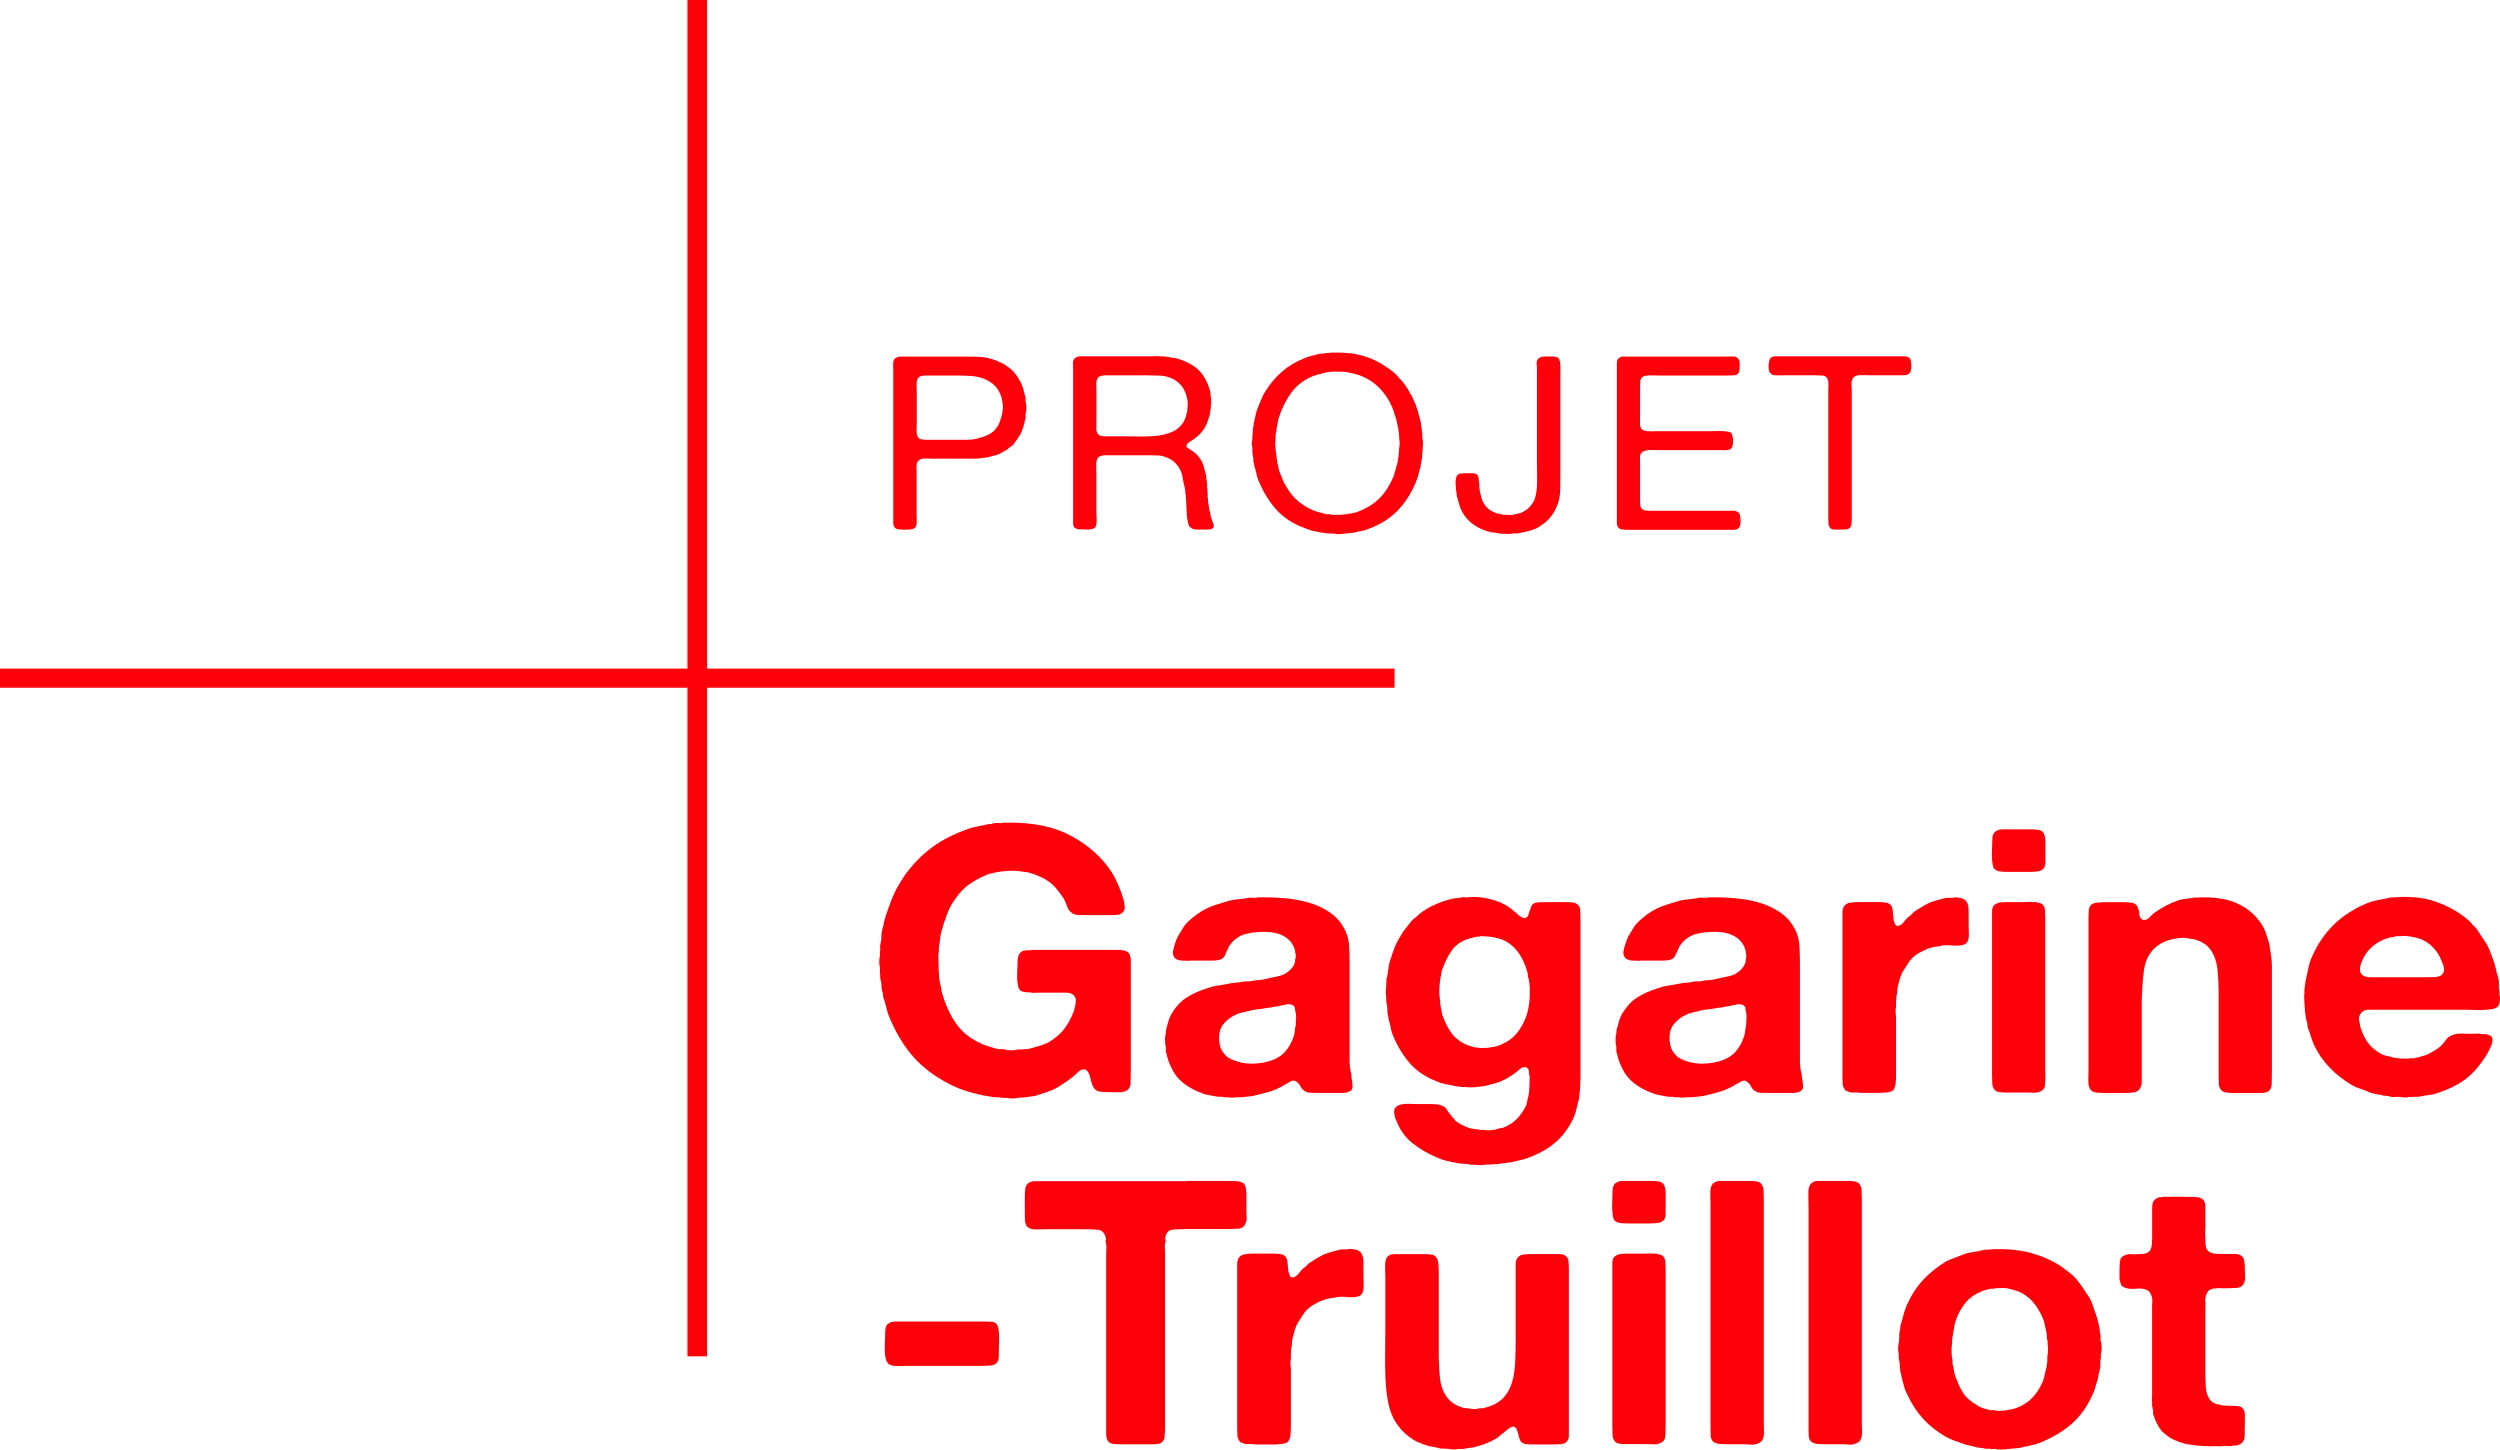 <svg width="119" height="69" viewBox="0 0 119 69" fill="none" xmlns="http://www.w3.org/2000/svg">
<g clip-path="url(#clip0_609_3581)">
<path d="M47.942 39.159C49.16 39.137 50.18 39.348 51 39.794C51.821 40.24 52.46 40.815 52.919 41.518C53.148 41.895 53.335 42.328 53.48 42.821C53.506 42.903 53.523 43.007 53.535 43.129C53.548 43.252 53.523 43.343 53.464 43.403C53.403 43.484 53.319 43.531 53.212 43.544C53.103 43.556 52.983 43.559 52.851 43.559H51.675C51.543 43.559 51.42 43.556 51.304 43.55C51.188 43.544 51.097 43.512 51.023 43.453C50.913 43.384 50.839 43.283 50.797 43.154C50.755 43.026 50.703 42.903 50.642 42.784C50.532 42.62 50.419 42.463 50.3 42.319C50.18 42.171 50.035 42.039 49.864 41.923C49.634 41.772 49.357 41.647 49.031 41.553C48.969 41.531 48.905 41.515 48.83 41.509C48.759 41.502 48.691 41.493 48.63 41.483C48.595 41.471 48.54 41.468 48.469 41.468C48.323 41.443 48.142 41.443 47.926 41.458C47.71 41.474 47.539 41.496 47.419 41.521C47.335 41.543 47.258 41.562 47.183 41.575C47.112 41.587 47.038 41.609 46.967 41.644C46.654 41.772 46.373 41.926 46.127 42.102C45.879 42.278 45.666 42.501 45.485 42.771C45.317 42.994 45.184 43.236 45.088 43.494C44.991 43.751 44.9 44.028 44.816 44.32C44.781 44.448 44.755 44.577 44.745 44.706C44.732 44.835 44.716 44.964 44.69 45.092V45.322C44.664 45.391 44.658 45.469 44.664 45.551C44.671 45.633 44.674 45.714 44.674 45.796C44.674 45.994 44.681 46.195 44.694 46.392C44.706 46.593 44.736 46.779 44.784 46.955C44.797 47.002 44.803 47.043 44.803 47.077C44.803 47.112 44.81 47.153 44.823 47.2C44.991 47.8 45.22 48.305 45.511 48.723C45.801 49.141 46.218 49.464 46.76 49.7C46.87 49.747 46.98 49.788 47.096 49.822C47.212 49.857 47.335 49.895 47.468 49.929C47.542 49.942 47.61 49.945 47.674 49.938C47.742 49.932 47.803 49.942 47.865 49.964C47.936 49.986 48.026 49.998 48.136 49.998C48.246 49.998 48.34 49.986 48.427 49.964C48.488 49.951 48.54 49.948 48.588 49.954C48.637 49.961 48.685 49.957 48.733 49.945C48.795 49.932 48.843 49.929 48.889 49.935C48.93 49.942 48.976 49.932 49.024 49.91C49.192 49.863 49.35 49.819 49.496 49.778C49.641 49.737 49.78 49.681 49.912 49.612C50.212 49.436 50.455 49.235 50.636 49.006C50.816 48.776 50.975 48.494 51.107 48.151C51.155 48.023 51.188 47.869 51.207 47.693C51.227 47.517 51.168 47.394 51.036 47.322C50.965 47.275 50.871 47.25 50.755 47.25C50.639 47.25 50.529 47.25 50.419 47.25H49.496C49.425 47.25 49.344 47.253 49.26 47.259C49.176 47.266 49.098 47.256 49.024 47.234H48.863C48.814 47.222 48.766 47.212 48.717 47.209C48.669 47.203 48.627 47.187 48.591 47.165C48.53 47.118 48.488 47.049 48.465 46.955C48.44 46.861 48.427 46.757 48.42 46.647C48.414 46.537 48.414 46.418 48.42 46.295C48.427 46.173 48.43 46.056 48.43 45.953C48.43 45.859 48.433 45.771 48.44 45.689C48.446 45.607 48.462 45.538 48.485 45.479C48.533 45.372 48.598 45.303 48.685 45.268C48.756 45.246 48.817 45.234 48.866 45.234H49.066C49.102 45.221 49.147 45.215 49.202 45.215C49.257 45.215 49.308 45.215 49.357 45.215H49.88H52.521C52.725 45.215 52.957 45.215 53.219 45.215C53.477 45.215 53.652 45.268 53.736 45.372C53.797 45.466 53.826 45.589 53.826 45.742C53.826 45.896 53.826 46.041 53.826 46.182V48.013V50.9C53.826 51.123 53.823 51.336 53.816 51.543C53.81 51.748 53.729 51.88 53.571 51.939C53.497 51.974 53.41 51.992 53.309 51.992C53.209 51.992 53.106 51.992 53.012 51.992C52.77 51.992 52.563 51.983 52.389 51.967C52.215 51.949 52.092 51.858 52.018 51.694C51.969 51.587 51.934 51.471 51.908 51.342C51.882 51.214 51.84 51.101 51.782 51.006C51.756 50.981 51.727 50.956 51.691 50.928C51.656 50.9 51.608 50.89 51.546 50.903C51.449 50.928 51.369 50.972 51.301 51.044C51.233 51.113 51.165 51.179 51.094 51.239C50.975 51.333 50.858 51.418 50.748 51.493C50.639 51.569 50.519 51.65 50.387 51.732C50.229 51.826 50.064 51.901 49.89 51.961C49.715 52.021 49.538 52.077 49.357 52.137C49.295 52.159 49.234 52.175 49.166 52.181C49.098 52.187 49.037 52.197 48.976 52.206C48.879 52.228 48.775 52.241 48.669 52.241C48.559 52.241 48.453 52.253 48.343 52.275C48.294 52.288 48.227 52.291 48.136 52.285C48.046 52.278 47.981 52.269 47.946 52.26H47.765C47.703 52.247 47.648 52.241 47.593 52.241C47.539 52.241 47.48 52.234 47.422 52.225H47.277C47.18 52.2 47.083 52.184 46.986 52.172C46.889 52.159 46.793 52.143 46.696 52.118C46.612 52.093 46.528 52.074 46.444 52.055C46.36 52.036 46.276 52.018 46.192 51.992C45.83 51.889 45.511 51.763 45.233 51.622C44.519 51.258 43.941 50.827 43.495 50.328C43.05 49.828 42.669 49.21 42.356 48.472C42.285 48.308 42.23 48.142 42.194 47.979C42.159 47.815 42.11 47.649 42.049 47.486C42.036 47.426 42.029 47.376 42.029 47.335C42.029 47.294 42.017 47.244 41.994 47.184C41.968 47.102 41.958 47.017 41.958 46.93C41.958 46.842 41.946 46.751 41.923 46.656C41.897 46.597 41.891 46.546 41.897 46.506C41.904 46.465 41.9 46.414 41.887 46.355V46.038C41.861 45.978 41.852 45.887 41.852 45.764C41.852 45.642 41.865 45.551 41.887 45.491V45.3C41.9 45.23 41.904 45.155 41.897 45.08C41.891 45.004 41.9 44.935 41.923 44.876C41.949 44.769 41.958 44.665 41.958 44.558C41.958 44.452 41.971 44.354 41.994 44.26C42.029 44.131 42.062 44.005 42.084 43.88C42.11 43.757 42.146 43.632 42.194 43.503C42.255 43.34 42.314 43.176 42.365 43.019C42.42 42.862 42.481 42.705 42.556 42.554C42.627 42.391 42.711 42.228 42.808 42.071C42.905 41.914 43.001 41.763 43.098 41.622C43.46 41.129 43.87 40.708 44.329 40.362C44.787 40.017 45.343 39.725 45.992 39.492C46.124 39.432 46.27 39.389 46.428 39.36C46.583 39.332 46.741 39.297 46.899 39.263C46.961 39.241 47.022 39.228 47.09 39.228C47.154 39.228 47.219 39.216 47.28 39.194C47.364 39.172 47.445 39.166 47.526 39.175C47.603 39.188 47.687 39.181 47.771 39.156C47.797 39.144 47.829 39.144 47.871 39.156C47.887 39.172 47.92 39.172 47.942 39.159Z" fill="#FE0009"/>
<path d="M64.337 51.321C64.363 51.449 64.376 51.578 64.383 51.707C64.389 51.836 64.325 51.923 64.192 51.971C64.118 52.005 64.034 52.024 63.94 52.024C63.843 52.024 63.746 52.024 63.65 52.024H62.671C62.561 52.024 62.458 52.021 62.355 52.015C62.251 52.008 62.171 51.983 62.109 51.936C62.025 51.889 61.961 51.823 61.919 51.735C61.877 51.647 61.819 51.575 61.748 51.515C61.722 51.493 61.693 51.471 61.657 51.452C61.622 51.434 61.573 51.43 61.512 51.443C61.45 51.468 61.395 51.496 61.341 51.531C61.286 51.566 61.228 51.597 61.169 51.619C61.108 51.666 61.044 51.707 60.969 51.741C60.895 51.776 60.824 51.81 60.753 51.845C60.595 51.914 60.433 51.971 60.265 52.011C60.097 52.052 59.92 52.096 59.739 52.143C59.655 52.169 59.574 52.181 59.493 52.187C59.416 52.194 59.335 52.203 59.248 52.212C59.212 52.212 59.177 52.216 59.138 52.222C59.103 52.228 59.067 52.231 59.029 52.231H58.828C58.709 52.256 58.586 52.256 58.467 52.231H58.305C58.221 52.209 58.14 52.2 58.06 52.206C57.982 52.212 57.905 52.203 57.834 52.181C57.714 52.156 57.598 52.137 57.488 52.118C57.378 52.099 57.278 52.068 57.181 52.021C56.833 51.892 56.532 51.726 56.287 51.518C56.038 51.314 55.844 51.041 55.699 50.699C55.663 50.617 55.628 50.529 55.599 50.435C55.57 50.341 55.541 50.24 55.518 50.136C55.492 50.08 55.486 50.02 55.492 49.961C55.499 49.901 55.496 49.844 55.483 49.785C55.47 49.75 55.46 49.675 55.457 49.565C55.45 49.452 55.454 49.373 55.467 49.326C55.492 49.21 55.502 49.109 55.502 49.028C55.538 48.899 55.573 48.767 55.612 48.632C55.647 48.497 55.696 48.378 55.757 48.271C55.961 47.932 56.196 47.671 56.464 47.495C56.729 47.319 57.068 47.165 57.478 47.036C57.637 46.977 57.798 46.936 57.966 46.914C58.134 46.889 58.305 46.861 58.473 46.826C58.57 46.801 58.673 46.788 58.78 46.782C58.89 46.776 58.996 46.76 59.106 46.738C59.19 46.716 59.274 46.707 59.358 46.713C59.442 46.719 59.532 46.71 59.629 46.688C59.713 46.666 59.797 46.653 59.881 46.653C59.965 46.653 60.055 46.641 60.152 46.619C60.404 46.559 60.637 46.512 60.85 46.468C61.06 46.427 61.25 46.324 61.421 46.16C61.531 46.053 61.602 45.937 61.638 45.808C61.651 45.774 61.654 45.746 61.647 45.721C61.641 45.695 61.644 45.673 61.657 45.648C61.67 45.626 61.676 45.592 61.676 45.545C61.676 45.498 61.676 45.463 61.676 45.438C61.664 45.391 61.654 45.344 61.651 45.297C61.644 45.249 61.635 45.209 61.625 45.174C61.505 44.822 61.25 44.584 60.866 44.452C60.756 44.417 60.627 44.389 60.478 44.373C60.327 44.357 60.175 44.351 60.017 44.357C59.858 44.364 59.71 44.379 59.565 44.401C59.419 44.426 59.293 44.455 59.184 44.489C59.112 44.511 59.041 44.546 58.977 44.587C58.909 44.627 58.848 44.671 58.786 44.719C58.725 44.766 58.663 44.828 58.596 44.913C58.528 44.995 58.483 45.07 58.46 45.143C58.399 45.259 58.347 45.372 58.305 45.479C58.263 45.582 58.176 45.654 58.044 45.689C57.947 45.714 57.843 45.724 57.737 45.724C57.627 45.724 57.52 45.724 57.411 45.724H56.723C56.661 45.724 56.603 45.727 56.542 45.733C56.48 45.739 56.426 45.736 56.38 45.724H56.219C56.193 45.711 56.164 45.705 56.129 45.705C56.093 45.705 56.061 45.692 56.038 45.67C55.941 45.648 55.877 45.57 55.838 45.441C55.825 45.381 55.825 45.325 55.838 45.265C55.851 45.205 55.864 45.155 55.873 45.108C55.909 44.979 55.948 44.86 55.99 44.747C56.032 44.637 56.083 44.533 56.145 44.439C56.18 44.379 56.216 44.323 56.255 44.263C56.293 44.203 56.325 44.147 56.364 44.087C56.461 43.959 56.581 43.836 56.726 43.717C56.749 43.704 56.787 43.676 56.836 43.629C56.897 43.582 56.949 43.541 56.997 43.506C57.046 43.472 57.101 43.437 57.159 43.399C57.362 43.271 57.582 43.167 57.811 43.092C58.04 43.016 58.276 42.941 58.518 42.872C58.663 42.837 58.812 42.812 58.97 42.803C59.129 42.79 59.284 42.768 59.442 42.734C59.49 42.721 59.565 42.721 59.668 42.734C59.771 42.746 59.833 42.74 59.858 42.715C60.352 42.702 60.827 42.721 61.279 42.768C61.731 42.815 62.142 42.903 62.51 43.032C62.878 43.161 63.194 43.334 63.459 43.55C63.724 43.767 63.931 44.046 64.076 44.386C64.16 44.587 64.208 44.816 64.221 45.074C64.234 45.331 64.24 45.595 64.24 45.865V49.791C64.24 50.014 64.24 50.24 64.24 50.469C64.24 50.699 64.263 50.906 64.312 51.094C64.325 51.129 64.331 51.167 64.331 51.207C64.318 51.248 64.325 51.286 64.337 51.321ZM61.676 48.61C61.689 48.55 61.696 48.484 61.696 48.406C61.696 48.331 61.689 48.261 61.676 48.205C61.651 48.133 61.641 48.07 61.641 48.01C61.641 47.95 61.615 47.903 61.57 47.869C61.509 47.822 61.418 47.8 61.299 47.8C61.25 47.812 61.208 47.822 61.173 47.825C61.137 47.831 61.095 47.84 61.047 47.85C60.963 47.875 60.872 47.891 60.776 47.903C60.679 47.916 60.582 47.932 60.485 47.957C60.449 47.969 60.394 47.972 60.323 47.972C60.165 48.007 60.01 48.032 59.852 48.045C59.694 48.057 59.545 48.086 59.4 48.133C59.303 48.158 59.212 48.177 59.129 48.195C59.045 48.211 58.961 48.239 58.877 48.274C58.625 48.378 58.408 48.538 58.234 48.748C58.06 48.959 57.995 49.254 58.044 49.628C58.066 49.825 58.134 49.992 58.244 50.121C58.328 50.249 58.454 50.353 58.625 50.428C58.793 50.504 58.977 50.56 59.177 50.595C59.377 50.63 59.587 50.639 59.81 50.62C60.033 50.604 60.243 50.564 60.433 50.507C60.746 50.413 60.995 50.262 61.176 50.058C61.357 49.854 61.496 49.599 61.593 49.291C61.615 49.21 61.631 49.125 61.638 49.037C61.644 48.949 61.657 48.858 61.683 48.764V48.61H61.676Z" fill="#FE0009"/>
<path d="M75.085 43.048C75.169 43.107 75.214 43.205 75.22 43.337C75.227 43.472 75.23 43.61 75.23 43.751V51.267C75.23 51.361 75.227 51.452 75.22 51.54C75.214 51.628 75.211 51.719 75.211 51.814C75.198 51.908 75.188 51.993 75.185 52.068C75.178 52.143 75.169 52.231 75.159 52.322C75.111 52.486 75.072 52.643 75.039 52.787C75.01 52.935 74.965 53.073 74.904 53.202C74.7 53.648 74.436 54.018 74.116 54.31C73.796 54.603 73.405 54.844 72.95 55.033C72.818 55.089 72.685 55.136 72.553 55.174C72.421 55.209 72.282 55.243 72.136 55.278C72.004 55.312 71.871 55.337 71.736 55.35C71.603 55.363 71.471 55.378 71.339 55.404C71.29 55.404 71.242 55.407 71.193 55.413C71.145 55.419 71.09 55.422 71.032 55.422C70.983 55.435 70.928 55.438 70.867 55.432C70.806 55.425 70.748 55.429 70.686 55.441C70.625 55.454 70.547 55.46 70.451 55.46C70.354 55.46 70.276 55.454 70.215 55.441C70.153 55.441 70.099 55.441 70.053 55.441C70.005 55.441 69.957 55.435 69.908 55.425C69.811 55.4 69.711 55.391 69.611 55.391C69.508 55.391 69.414 55.378 69.33 55.356C69.304 55.344 69.275 55.337 69.24 55.337C69.204 55.337 69.172 55.331 69.149 55.319C69.03 55.294 68.91 55.268 68.797 55.24C68.681 55.212 68.571 55.171 68.461 55.124C68.003 54.935 67.593 54.7 67.231 54.411C66.869 54.125 66.605 53.739 66.433 53.258C66.407 53.224 66.398 53.189 66.398 53.151C66.398 53.114 66.391 53.086 66.378 53.064C66.343 52.913 66.356 52.797 66.424 52.721C66.492 52.646 66.582 52.596 66.705 52.571C66.827 52.545 66.96 52.539 67.112 52.545C67.263 52.552 67.405 52.555 67.538 52.555H68.155C68.216 52.555 68.268 52.558 68.31 52.564C68.352 52.571 68.403 52.574 68.465 52.574C68.658 52.621 68.778 52.684 68.826 52.759C68.875 52.834 68.946 52.938 69.043 53.067C69.078 53.114 69.133 53.173 69.204 53.243C69.217 53.265 69.227 53.283 69.24 53.296C69.252 53.309 69.262 53.324 69.275 53.349C69.372 53.419 69.475 53.484 69.582 53.541C69.692 53.601 69.811 53.651 69.944 53.698C70.028 53.72 70.112 53.736 70.195 53.742C70.279 53.748 70.37 53.761 70.467 53.786H70.667C70.751 53.808 70.861 53.811 70.993 53.795C71.126 53.78 71.229 53.758 71.3 53.733C71.361 53.708 71.413 53.698 71.455 53.698C71.497 53.698 71.542 53.685 71.591 53.663C71.842 53.557 72.056 53.419 72.224 53.239C72.391 53.064 72.53 52.856 72.64 52.624C72.666 52.552 72.682 52.483 72.695 52.413C72.708 52.344 72.724 52.266 72.75 52.184C72.772 52.077 72.789 51.964 72.795 51.842C72.802 51.719 72.805 51.594 72.805 51.465C72.805 51.418 72.808 51.371 72.814 51.324C72.821 51.276 72.818 51.236 72.805 51.201C72.779 51.141 72.772 51.091 72.779 51.044C72.785 50.997 72.776 50.95 72.753 50.903C72.74 50.881 72.727 50.862 72.708 50.849C72.689 50.837 72.669 50.821 72.643 50.796C72.537 50.783 72.446 50.809 72.382 50.865C72.314 50.925 72.252 50.978 72.191 51.022C72.081 51.104 71.975 51.182 71.865 51.251C71.755 51.321 71.636 51.386 71.503 51.443C71.371 51.503 71.239 51.55 71.106 51.584C70.974 51.619 70.835 51.657 70.69 51.691C70.618 51.704 70.547 51.713 70.483 51.716C70.415 51.722 70.354 51.732 70.292 51.741C70.231 51.754 70.134 51.757 70.002 51.757C69.869 51.757 69.772 51.751 69.711 51.741H69.566C69.53 51.729 69.492 51.722 69.45 51.722C69.407 51.722 69.362 51.716 69.314 51.704C69.146 51.669 68.981 51.635 68.826 51.606C68.668 51.578 68.526 51.534 68.394 51.474C67.874 51.276 67.457 50.997 67.134 50.639C66.814 50.281 66.546 49.851 66.33 49.345C66.269 49.216 66.227 49.081 66.204 48.94C66.178 48.798 66.143 48.657 66.094 48.519C66.094 48.459 66.088 48.412 66.075 48.377C66.049 48.283 66.039 48.183 66.039 48.07C66.039 47.96 66.026 47.856 66.004 47.762C65.991 47.702 65.984 47.646 65.984 47.596C65.984 47.545 65.984 47.486 65.984 47.429C65.972 47.369 65.965 47.297 65.965 47.209C65.965 47.121 65.972 47.049 65.984 46.989V46.813C65.997 46.766 66.001 46.719 65.994 46.672C65.988 46.625 65.997 46.578 66.02 46.531C66.046 46.414 66.062 46.298 66.075 46.188C66.088 46.078 66.104 45.962 66.13 45.846C66.204 45.611 66.278 45.388 66.356 45.177C66.433 44.967 66.533 44.766 66.653 44.58C66.714 44.464 66.782 44.354 66.86 44.254C66.937 44.153 67.018 44.05 67.105 43.946C67.141 43.886 67.192 43.83 67.26 43.77C67.328 43.71 67.389 43.66 67.451 43.613L67.56 43.506C67.622 43.459 67.68 43.415 67.741 43.374C67.803 43.333 67.861 43.296 67.922 43.258C68.077 43.164 68.242 43.082 68.41 43.013C68.578 42.944 68.765 42.878 68.972 42.822C69.069 42.787 69.169 42.765 69.269 42.759C69.372 42.752 69.472 42.74 69.566 42.715C69.614 42.702 69.679 42.702 69.766 42.715C69.85 42.727 69.905 42.721 69.927 42.696C70.315 42.683 70.66 42.721 70.967 42.803C71.274 42.884 71.549 43.001 71.791 43.154C71.826 43.176 71.862 43.205 71.897 43.233C71.933 43.261 71.975 43.296 72.023 43.33C72.094 43.39 72.162 43.447 72.224 43.506C72.282 43.566 72.356 43.619 72.44 43.663C72.463 43.676 72.498 43.688 72.54 43.698C72.582 43.71 72.614 43.704 72.64 43.679C72.701 43.657 72.737 43.616 72.75 43.556C72.763 43.5 72.779 43.44 72.805 43.38C72.827 43.321 72.85 43.261 72.869 43.195C72.889 43.132 72.921 43.076 72.969 43.029C73.04 42.982 73.128 42.956 73.231 42.95C73.334 42.944 73.441 42.941 73.547 42.941H74.471C74.603 42.941 74.723 42.944 74.823 42.95C74.926 42.956 75.014 42.991 75.085 43.048ZM72.608 48.487C72.656 48.381 72.698 48.249 72.734 48.082C72.769 47.919 72.795 47.746 72.808 47.564C72.821 47.382 72.824 47.203 72.818 47.027C72.811 46.851 72.792 46.691 72.753 46.553C72.731 46.506 72.721 46.468 72.727 46.44C72.734 46.411 72.731 46.371 72.718 46.324C72.692 46.242 72.669 46.16 72.643 46.078C72.621 45.997 72.588 45.921 72.553 45.849C72.385 45.438 72.143 45.12 71.829 44.898C71.516 44.675 71.058 44.562 70.454 44.562C70.428 44.587 70.396 44.593 70.354 44.587C70.312 44.58 70.273 44.584 70.237 44.596C70.153 44.618 70.076 44.64 70.002 44.659C69.927 44.678 69.856 44.697 69.785 44.722C69.472 44.85 69.23 45.045 69.062 45.303C68.894 45.56 68.755 45.849 68.645 46.163C68.62 46.223 68.61 46.27 68.61 46.305C68.61 46.339 68.603 46.386 68.591 46.446C68.555 46.575 68.529 46.763 68.516 47.008C68.503 47.253 68.516 47.454 68.552 47.608V47.784C68.574 47.878 68.594 47.969 68.607 48.057C68.62 48.145 68.636 48.236 68.662 48.33C68.771 48.635 68.904 48.902 69.059 49.131C69.217 49.361 69.433 49.546 69.711 49.684C69.831 49.744 70.002 49.8 70.218 49.86C70.302 49.86 70.37 49.866 70.418 49.879C70.444 49.879 70.48 49.882 70.528 49.888C70.576 49.895 70.612 49.891 70.638 49.879H70.819C70.928 49.854 71.029 49.838 71.126 49.825C71.222 49.813 71.319 49.785 71.416 49.737C71.716 49.621 71.962 49.455 72.149 49.244C72.333 49.031 72.485 48.78 72.608 48.487Z" fill="#FE0009"/>
<path d="M85.78 51.321C85.806 51.449 85.819 51.578 85.825 51.707C85.832 51.836 85.767 51.923 85.635 51.971C85.564 52.005 85.477 52.024 85.383 52.024C85.286 52.024 85.189 52.024 85.092 52.024H84.114C84.007 52.024 83.901 52.021 83.797 52.015C83.694 52.008 83.613 51.983 83.552 51.936C83.468 51.889 83.403 51.823 83.361 51.735C83.319 51.647 83.261 51.575 83.19 51.515C83.164 51.493 83.135 51.471 83.1 51.452C83.064 51.434 83.016 51.43 82.954 51.443C82.893 51.468 82.838 51.496 82.783 51.531C82.728 51.566 82.67 51.597 82.612 51.619C82.551 51.666 82.486 51.707 82.412 51.741C82.341 51.776 82.266 51.81 82.195 51.845C82.037 51.914 81.876 51.971 81.708 52.011C81.54 52.052 81.362 52.096 81.181 52.143C81.097 52.169 81.017 52.181 80.936 52.187C80.859 52.194 80.775 52.203 80.691 52.212C80.655 52.212 80.62 52.216 80.581 52.222C80.545 52.228 80.51 52.231 80.474 52.231H80.274C80.155 52.256 80.032 52.256 79.912 52.231H79.751C79.667 52.209 79.586 52.2 79.505 52.206C79.428 52.212 79.35 52.203 79.279 52.181C79.16 52.156 79.044 52.137 78.934 52.118C78.824 52.099 78.724 52.068 78.627 52.021C78.278 51.892 77.978 51.726 77.733 51.518C77.484 51.314 77.29 51.041 77.145 50.699C77.109 50.617 77.074 50.529 77.045 50.435C77.016 50.341 76.987 50.24 76.964 50.136C76.938 50.08 76.932 50.02 76.938 49.961C76.945 49.901 76.941 49.844 76.928 49.785C76.916 49.75 76.906 49.675 76.903 49.565C76.896 49.452 76.899 49.373 76.912 49.326C76.935 49.21 76.948 49.109 76.948 49.028C76.983 48.899 77.019 48.767 77.058 48.632C77.093 48.497 77.142 48.378 77.203 48.271C77.406 47.932 77.642 47.671 77.91 47.495C78.175 47.319 78.514 47.165 78.924 47.036C79.082 46.977 79.244 46.936 79.412 46.914C79.58 46.889 79.751 46.861 79.919 46.826C80.016 46.801 80.119 46.788 80.226 46.782C80.332 46.776 80.442 46.76 80.552 46.738C80.636 46.716 80.72 46.707 80.804 46.713C80.888 46.719 80.978 46.71 81.075 46.688C81.159 46.666 81.243 46.653 81.327 46.653C81.411 46.653 81.501 46.641 81.598 46.619C81.85 46.559 82.082 46.512 82.296 46.468C82.505 46.427 82.696 46.324 82.867 46.16C82.974 46.053 83.048 45.937 83.084 45.808C83.097 45.774 83.1 45.746 83.093 45.721C83.087 45.695 83.09 45.673 83.103 45.648C83.116 45.626 83.122 45.592 83.122 45.545C83.122 45.498 83.122 45.463 83.122 45.438C83.109 45.391 83.1 45.344 83.097 45.297C83.09 45.249 83.08 45.209 83.071 45.174C82.951 44.822 82.696 44.584 82.312 44.452C82.205 44.417 82.073 44.389 81.924 44.373C81.772 44.357 81.621 44.351 81.462 44.357C81.304 44.364 81.156 44.379 81.01 44.401C80.865 44.426 80.739 44.455 80.629 44.489C80.558 44.511 80.487 44.546 80.419 44.587C80.355 44.627 80.29 44.671 80.229 44.719C80.168 44.766 80.103 44.828 80.038 44.913C79.971 44.995 79.925 45.07 79.903 45.143C79.841 45.259 79.79 45.372 79.748 45.479C79.706 45.582 79.618 45.654 79.486 45.689C79.389 45.714 79.286 45.724 79.179 45.724C79.073 45.724 78.963 45.724 78.853 45.724H78.165C78.104 45.724 78.046 45.727 77.984 45.733C77.923 45.739 77.868 45.736 77.823 45.724H77.662C77.636 45.711 77.607 45.705 77.571 45.705C77.536 45.705 77.503 45.692 77.481 45.67C77.384 45.648 77.319 45.57 77.281 45.441C77.268 45.381 77.268 45.325 77.281 45.265C77.293 45.205 77.306 45.155 77.316 45.108C77.352 44.979 77.39 44.86 77.432 44.747C77.474 44.637 77.526 44.533 77.587 44.439C77.623 44.379 77.658 44.323 77.694 44.263C77.729 44.203 77.765 44.147 77.804 44.087C77.9 43.959 78.02 43.836 78.165 43.717C78.188 43.704 78.223 43.676 78.272 43.629C78.333 43.582 78.385 43.541 78.433 43.506C78.482 43.472 78.537 43.437 78.595 43.399C78.798 43.271 79.018 43.167 79.247 43.092C79.476 43.016 79.712 42.941 79.954 42.872C80.1 42.837 80.248 42.812 80.406 42.803C80.565 42.79 80.72 42.768 80.878 42.734C80.926 42.721 81.001 42.721 81.104 42.734C81.207 42.746 81.269 42.74 81.294 42.715C81.789 42.702 82.263 42.721 82.715 42.768C83.168 42.815 83.578 42.903 83.946 43.032C84.314 43.161 84.63 43.334 84.895 43.55C85.16 43.767 85.367 44.046 85.512 44.386C85.596 44.587 85.644 44.816 85.657 45.074C85.67 45.331 85.677 45.595 85.677 45.865V49.791C85.677 50.014 85.677 50.24 85.677 50.469C85.677 50.699 85.699 50.906 85.748 51.094C85.761 51.129 85.767 51.167 85.767 51.207C85.761 51.248 85.767 51.286 85.78 51.321ZM83.119 48.61C83.129 48.55 83.135 48.484 83.135 48.406C83.135 48.331 83.129 48.261 83.119 48.205C83.093 48.133 83.084 48.07 83.084 48.01C83.084 47.95 83.058 47.903 83.013 47.869C82.951 47.822 82.861 47.8 82.741 47.8C82.693 47.812 82.651 47.822 82.615 47.825C82.58 47.831 82.538 47.84 82.489 47.85C82.405 47.875 82.315 47.891 82.218 47.903C82.121 47.916 82.024 47.932 81.927 47.957C81.892 47.969 81.837 47.972 81.766 47.972C81.608 48.007 81.453 48.032 81.294 48.045C81.136 48.057 80.988 48.086 80.842 48.133C80.746 48.158 80.655 48.177 80.571 48.195C80.487 48.211 80.403 48.239 80.319 48.274C80.067 48.378 79.851 48.538 79.677 48.748C79.502 48.959 79.438 49.254 79.486 49.628C79.509 49.825 79.576 49.992 79.683 50.121C79.767 50.249 79.893 50.353 80.064 50.428C80.232 50.504 80.416 50.56 80.616 50.595C80.813 50.63 81.026 50.639 81.249 50.62C81.472 50.604 81.682 50.564 81.873 50.507C82.186 50.413 82.434 50.262 82.615 50.058C82.796 49.854 82.935 49.599 83.032 49.291C83.055 49.21 83.071 49.125 83.077 49.037C83.084 48.949 83.1 48.858 83.122 48.764V48.61H83.119Z" fill="#FE0009"/>
<path d="M93.001 42.715C93.133 42.715 93.249 42.727 93.353 42.749C93.456 42.771 93.537 42.825 93.598 42.906C93.672 43.001 93.708 43.161 93.708 43.39C93.708 43.619 93.708 43.82 93.708 43.996C93.708 44.125 93.711 44.273 93.718 44.436C93.724 44.599 93.702 44.728 93.653 44.822C93.605 44.904 93.534 44.957 93.443 44.979C93.353 45.001 93.249 45.014 93.136 45.014C93.023 45.014 92.901 45.008 92.775 44.995C92.649 44.986 92.529 44.989 92.423 45.014C92.339 45.039 92.255 45.051 92.171 45.058C92.087 45.064 92.009 45.08 91.935 45.102C91.741 45.161 91.548 45.246 91.357 45.356C91.163 45.466 91.012 45.595 90.905 45.733C90.844 45.827 90.782 45.925 90.715 46.025C90.65 46.126 90.585 46.226 90.524 46.333C90.488 46.427 90.453 46.525 90.424 46.622C90.395 46.722 90.366 46.82 90.343 46.914C90.317 46.996 90.308 47.08 90.308 47.168C90.308 47.256 90.295 47.341 90.272 47.423C90.259 47.47 90.256 47.514 90.262 47.555C90.269 47.596 90.266 47.633 90.253 47.668V47.95C90.227 48.032 90.224 48.123 90.233 48.224C90.246 48.324 90.253 48.422 90.253 48.516V49.643V51.138C90.253 51.292 90.246 51.43 90.233 51.562C90.22 51.691 90.185 51.798 90.127 51.88C90.101 51.914 90.062 51.942 90.007 51.958C89.952 51.977 89.894 51.989 89.836 52.002H89.746C89.684 52.015 89.62 52.021 89.549 52.021C89.474 52.021 89.41 52.021 89.349 52.021H88.57C88.499 52.008 88.422 52.002 88.344 52.002C88.267 52.002 88.183 52.002 88.099 52.002C88.037 51.98 87.979 51.958 87.918 51.939C87.856 51.92 87.815 51.883 87.792 51.823C87.743 51.767 87.715 51.678 87.711 51.569C87.705 51.456 87.701 51.343 87.701 51.226V50.03V45.067V43.764C87.701 43.648 87.701 43.531 87.701 43.421C87.701 43.312 87.724 43.22 87.773 43.148C87.834 43.054 87.924 42.994 88.044 42.972C88.163 42.947 88.309 42.938 88.477 42.938H89.4C89.546 42.938 89.671 42.947 89.781 42.963C89.888 42.982 89.972 43.035 90.033 43.129C90.069 43.189 90.091 43.271 90.098 43.374C90.104 43.478 90.114 43.582 90.124 43.682C90.136 43.783 90.156 43.874 90.188 43.955C90.217 44.037 90.275 44.078 90.359 44.078C90.382 44.056 90.408 44.043 90.43 44.043C90.453 44.043 90.479 44.031 90.501 44.009C90.572 43.949 90.637 43.883 90.692 43.805C90.747 43.729 90.815 43.66 90.899 43.604C90.947 43.569 90.989 43.531 91.025 43.487C91.06 43.447 91.102 43.409 91.15 43.374C91.26 43.305 91.37 43.233 91.486 43.164C91.599 43.095 91.719 43.029 91.838 42.972C91.958 42.925 92.084 42.884 92.21 42.85C92.336 42.815 92.465 42.781 92.597 42.746C92.633 42.734 92.704 42.73 92.807 42.737C92.91 42.746 92.975 42.737 93.001 42.715Z" fill="#FE0009"/>
<path d="M97.234 39.599C97.318 39.693 97.36 39.835 97.36 40.023C97.36 40.212 97.36 40.394 97.36 40.57C97.36 40.72 97.36 40.88 97.36 41.044C97.36 41.207 97.318 41.32 97.234 41.38C97.163 41.44 97.07 41.474 96.954 41.483C96.837 41.496 96.715 41.502 96.582 41.502H95.568C95.436 41.502 95.316 41.496 95.216 41.483C95.113 41.471 95.026 41.436 94.955 41.38C94.906 41.345 94.874 41.276 94.855 41.176C94.835 41.075 94.825 40.965 94.819 40.84C94.812 40.717 94.812 40.592 94.819 40.463C94.825 40.334 94.829 40.224 94.829 40.127C94.829 40.032 94.832 39.948 94.838 39.872C94.845 39.797 94.864 39.728 94.903 39.671C94.929 39.624 94.961 39.59 95.003 39.565C95.045 39.542 95.09 39.517 95.139 39.495C95.161 39.495 95.194 39.492 95.229 39.486C95.265 39.48 95.297 39.477 95.32 39.477H96.64C96.76 39.477 96.876 39.483 96.986 39.495C97.089 39.505 97.173 39.539 97.234 39.599ZM97.36 51.057C97.36 51.292 97.354 51.49 97.341 51.657C97.328 51.82 97.222 51.933 97.015 51.989C96.944 52.015 96.863 52.021 96.779 52.015C96.695 52.008 96.605 52.005 96.508 52.005H95.494C95.387 52.005 95.281 51.999 95.177 51.986C95.074 51.974 95 51.939 94.951 51.883C94.88 51.801 94.838 51.697 94.832 51.575C94.825 51.452 94.822 51.321 94.822 51.179V43.751C94.822 43.635 94.822 43.516 94.822 43.399C94.822 43.283 94.848 43.189 94.893 43.117C94.968 43.035 95.068 42.982 95.2 42.96C95.223 42.947 95.258 42.944 95.3 42.95C95.342 42.957 95.374 42.953 95.4 42.941H96.304C96.376 42.941 96.459 42.938 96.55 42.931C96.64 42.925 96.715 42.928 96.776 42.941H96.921C96.992 42.966 97.06 42.982 97.118 42.994C97.18 43.007 97.228 43.041 97.263 43.101C97.312 43.161 97.338 43.242 97.344 43.346C97.351 43.453 97.354 43.563 97.354 43.682V51.057H97.36Z" fill="#FE0009"/>
<path d="M104.707 42.715C105.43 42.693 106.034 42.79 106.515 43.013C106.997 43.236 107.378 43.566 107.655 43.999C107.739 44.128 107.807 44.266 107.856 44.414C107.904 44.562 107.952 44.709 108.001 44.863C108.024 44.957 108.04 45.045 108.046 45.127C108.053 45.209 108.069 45.29 108.091 45.372C108.091 45.441 108.098 45.488 108.107 45.513C108.133 45.676 108.143 45.849 108.143 46.025C108.143 46.201 108.143 46.371 108.143 46.534V48.101V50.953C108.143 51.176 108.14 51.39 108.133 51.597C108.127 51.801 108.04 51.936 107.872 51.993C107.801 52.018 107.717 52.027 107.62 52.027C107.523 52.027 107.426 52.027 107.329 52.027H106.351C106.205 52.027 106.076 52.018 105.96 52.002C105.847 51.986 105.757 51.936 105.698 51.851C105.65 51.782 105.621 51.691 105.618 51.578C105.611 51.465 105.608 51.346 105.608 51.217V49.986V47.363C105.608 46.93 105.589 46.528 105.553 46.157C105.518 45.786 105.408 45.472 105.227 45.215C105.059 44.979 104.81 44.816 104.484 44.722C104.423 44.7 104.361 44.687 104.294 44.687C104.226 44.687 104.158 44.675 104.084 44.653C104.022 44.64 103.948 44.637 103.858 44.643C103.767 44.649 103.696 44.659 103.648 44.668C103.599 44.681 103.557 44.684 103.522 44.684C103.486 44.684 103.451 44.69 103.412 44.703C103.134 44.772 102.912 44.866 102.744 44.986C102.356 45.256 102.13 45.648 102.056 46.163C101.985 46.678 101.946 47.259 101.946 47.906V50.108V51.182C101.946 51.286 101.946 51.393 101.946 51.499C101.946 51.603 101.927 51.691 101.891 51.763C101.83 51.892 101.733 51.968 101.6 51.993C101.468 52.018 101.307 52.027 101.113 52.027H100.209C100.076 52.027 99.944 52.021 99.811 52.008C99.679 51.996 99.582 51.955 99.521 51.886C99.437 51.779 99.398 51.628 99.404 51.427C99.411 51.229 99.414 51.041 99.414 50.865V48.472V44.599V43.701C99.414 43.572 99.417 43.456 99.424 43.349C99.43 43.242 99.463 43.158 99.524 43.085C99.55 43.051 99.589 43.023 99.644 43.007C99.698 42.991 99.757 42.975 99.815 42.963H99.905C99.966 42.95 100.028 42.944 100.096 42.944C100.163 42.944 100.225 42.944 100.286 42.944H101.045C101.142 42.944 101.236 42.947 101.326 42.953C101.416 42.96 101.497 42.975 101.571 42.997C101.655 43.032 101.713 43.085 101.743 43.158C101.772 43.227 101.801 43.308 101.823 43.403C101.836 43.45 101.839 43.49 101.833 43.525C101.826 43.56 101.836 43.594 101.859 43.632C101.881 43.691 101.904 43.726 101.923 43.736C101.943 43.748 101.969 43.764 102.004 43.789C102.136 43.801 102.246 43.757 102.33 43.657C102.414 43.556 102.505 43.478 102.602 43.418C102.928 43.183 103.289 42.994 103.687 42.856C103.796 42.822 103.906 42.796 104.022 42.787C104.135 42.774 104.261 42.759 104.394 42.733C104.429 42.721 104.484 42.718 104.555 42.724C104.636 42.73 104.681 42.724 104.707 42.715Z" fill="#FE0009"/>
<path d="M118.984 47.394C119.006 47.489 119.006 47.592 118.984 47.712C118.961 47.828 118.919 47.903 118.858 47.941C118.797 47.988 118.709 48.019 118.596 48.038C118.48 48.054 118.354 48.066 118.215 48.073C118.076 48.079 117.938 48.079 117.799 48.073C117.66 48.066 117.537 48.063 117.427 48.063H113.013C112.929 48.063 112.845 48.063 112.767 48.063C112.69 48.063 112.619 48.076 112.558 48.098C112.461 48.145 112.399 48.192 112.377 48.239C112.354 48.264 112.328 48.308 112.306 48.371C112.283 48.434 112.277 48.497 112.286 48.556C112.312 48.626 112.325 48.695 112.331 48.761C112.338 48.823 112.354 48.892 112.377 48.962C112.474 49.244 112.59 49.474 112.729 49.656C112.868 49.838 113.058 49.998 113.297 50.139C113.394 50.199 113.494 50.237 113.594 50.256C113.694 50.275 113.804 50.3 113.911 50.334C114.007 50.359 114.14 50.375 114.308 50.388C114.476 50.4 114.621 50.394 114.741 50.372H114.905C115.025 50.347 115.138 50.322 115.238 50.293C115.341 50.265 115.441 50.23 115.538 50.196C115.658 50.136 115.793 50.061 115.945 49.967C116.097 49.873 116.207 49.778 116.281 49.684C116.342 49.602 116.404 49.524 116.471 49.445C116.536 49.37 116.62 49.313 116.717 49.279C116.836 49.219 116.991 49.194 117.179 49.2C117.366 49.207 117.537 49.21 117.695 49.21C117.766 49.21 117.844 49.207 117.921 49.2C117.999 49.194 118.07 49.203 118.128 49.225H118.309C118.428 49.247 118.512 49.279 118.561 49.313C118.609 49.335 118.635 49.389 118.642 49.47C118.648 49.552 118.638 49.621 118.616 49.681C118.554 49.844 118.49 49.992 118.416 50.121C118.341 50.249 118.257 50.378 118.164 50.507C117.899 50.893 117.595 51.204 117.259 51.44C116.92 51.675 116.501 51.873 115.994 52.04C115.861 52.087 115.729 52.115 115.596 52.128C115.464 52.14 115.325 52.162 115.18 52.197C115.131 52.209 115.08 52.212 115.025 52.206C114.97 52.2 114.918 52.203 114.87 52.215H114.67C114.608 52.237 114.54 52.247 114.463 52.241C114.385 52.234 114.314 52.225 114.253 52.215C114.156 52.203 114.072 52.203 114.001 52.215C113.93 52.228 113.849 52.222 113.765 52.197C113.704 52.172 113.639 52.162 113.568 52.162C113.497 52.162 113.429 52.15 113.368 52.128C113.236 52.102 113.103 52.077 112.971 52.049C112.838 52.021 112.719 51.974 112.609 51.917C112.477 51.87 112.354 51.826 112.238 51.785C112.122 51.744 112.018 51.694 111.921 51.634C111.534 51.399 111.192 51.129 110.888 50.815C110.588 50.504 110.339 50.143 110.145 49.734C110.084 49.605 110.039 49.474 110 49.339C109.964 49.203 109.916 49.065 109.855 48.927C109.842 48.88 109.835 48.836 109.835 48.795C109.835 48.754 109.829 48.71 109.816 48.663C109.767 48.522 109.738 48.371 109.725 48.205C109.713 48.041 109.703 47.875 109.69 47.712C109.69 47.652 109.687 47.589 109.68 47.517C109.674 47.448 109.677 47.382 109.69 47.325V47.115L109.745 46.691C109.793 46.493 109.835 46.298 109.871 46.11C109.906 45.921 109.961 45.745 110.035 45.582C110.552 44.364 111.434 43.5 112.677 42.994C112.845 42.925 113.019 42.875 113.194 42.843C113.368 42.815 113.552 42.777 113.746 42.73C113.843 42.718 113.933 42.712 114.017 42.712C114.101 42.712 114.192 42.705 114.288 42.693C114.905 42.68 115.432 42.749 115.871 42.897C116.31 43.044 116.707 43.233 117.056 43.468C117.166 43.538 117.272 43.619 117.382 43.707C117.492 43.795 117.589 43.886 117.673 43.98C117.708 44.04 117.757 44.087 117.818 44.122C117.915 44.25 118.005 44.382 118.089 44.517C118.173 44.653 118.264 44.791 118.361 44.929C118.419 45.036 118.47 45.142 118.516 45.255C118.558 45.369 118.603 45.488 118.651 45.617C118.713 45.767 118.761 45.928 118.797 46.091C118.832 46.254 118.874 46.421 118.923 46.584C118.945 46.678 118.955 46.782 118.948 46.892C118.942 47.002 118.952 47.105 118.974 47.2V47.394H118.984ZM116.268 46.358C116.352 46.242 116.362 46.097 116.294 45.928C116.226 45.758 116.174 45.632 116.139 45.551C115.971 45.233 115.745 44.992 115.47 44.819C115.193 44.649 114.805 44.558 114.311 44.546C114.276 44.571 114.234 44.574 114.185 44.565C114.137 44.552 114.095 44.552 114.059 44.565C113.998 44.59 113.933 44.602 113.859 44.608C113.788 44.615 113.72 44.63 113.662 44.653C113.129 44.816 112.738 45.139 112.486 45.62C112.461 45.667 112.435 45.73 112.406 45.805C112.377 45.88 112.354 45.956 112.341 46.034C112.328 46.11 112.331 46.185 112.351 46.254C112.367 46.323 112.409 46.383 112.467 46.43C112.564 46.49 112.696 46.518 112.864 46.518C113.032 46.518 113.197 46.518 113.352 46.518H115.361C115.529 46.518 115.706 46.515 115.893 46.509C116.084 46.499 116.21 46.449 116.268 46.358Z" fill="#FE0009"/>
<path d="M47.384 62.97C47.445 63.017 47.487 63.092 47.51 63.19C47.535 63.29 47.548 63.4 47.555 63.526C47.561 63.648 47.561 63.777 47.555 63.906C47.548 64.034 47.545 64.151 47.545 64.257C47.545 64.352 47.545 64.443 47.545 64.531C47.545 64.619 47.532 64.697 47.51 64.769C47.448 64.898 47.351 64.97 47.219 64.989C47.087 65.008 46.928 65.014 46.747 65.014H43.363C43.205 65.014 43.021 65.017 42.801 65.024C42.585 65.03 42.427 65.002 42.33 64.945C42.259 64.898 42.207 64.826 42.175 64.725C42.146 64.625 42.126 64.515 42.12 64.389C42.113 64.267 42.113 64.138 42.12 64.003C42.126 63.868 42.13 63.749 42.13 63.642C42.13 63.535 42.133 63.431 42.139 63.325C42.146 63.218 42.165 63.136 42.204 63.08C42.252 63.02 42.33 62.97 42.44 62.922C42.462 62.922 42.491 62.919 42.52 62.913C42.549 62.907 42.578 62.904 42.601 62.904H46.854C46.964 62.904 47.061 62.907 47.151 62.913C47.248 62.913 47.322 62.935 47.384 62.97Z" fill="#FE0009"/>
<path d="M56.503 56.211H58.35C58.505 56.211 58.66 56.214 58.812 56.22C58.964 56.226 59.087 56.258 59.184 56.318C59.219 56.343 59.248 56.38 59.264 56.434C59.284 56.487 59.297 56.544 59.309 56.6V56.688C59.322 56.735 59.329 56.789 59.329 56.845C59.329 56.905 59.329 56.961 59.329 57.021V57.709C59.329 57.791 59.332 57.869 59.339 57.948C59.345 58.023 59.335 58.098 59.313 58.167C59.251 58.365 59.132 58.472 58.951 58.485C58.77 58.497 58.554 58.504 58.299 58.504H56.452C56.209 58.504 56.003 58.513 55.828 58.529C55.654 58.544 55.534 58.654 55.476 58.852C55.463 58.912 55.463 58.965 55.476 59.009C55.489 59.056 55.483 59.11 55.457 59.169C55.444 59.238 55.441 59.32 55.447 59.408C55.454 59.496 55.457 59.575 55.457 59.647V61.214V66.283V67.938C55.457 68.127 55.447 68.287 55.431 68.422C55.412 68.557 55.337 68.654 55.205 68.714C55.121 68.736 55.024 68.749 54.914 68.749C54.804 68.749 54.704 68.749 54.608 68.749H53.377C53.245 68.749 53.122 68.742 53.006 68.73C52.889 68.717 52.802 68.677 52.744 68.607C52.683 68.513 52.654 68.394 52.654 68.246C52.654 68.102 52.654 67.951 52.654 67.797V66.038V61.145V59.65C52.654 59.568 52.657 59.483 52.663 59.395C52.67 59.307 52.66 59.229 52.638 59.157C52.625 59.097 52.625 59.047 52.638 59C52.651 58.953 52.644 58.906 52.618 58.858C52.557 58.66 52.434 58.551 52.247 58.535C52.06 58.516 51.84 58.51 51.585 58.51H49.902C49.77 58.51 49.621 58.513 49.46 58.519C49.299 58.526 49.166 58.516 49.072 58.494C48.976 58.459 48.905 58.406 48.856 58.337C48.821 58.277 48.798 58.202 48.791 58.108C48.785 58.014 48.782 57.919 48.782 57.825V56.965C48.782 56.814 48.791 56.679 48.808 56.559C48.827 56.443 48.882 56.355 48.979 56.295C49.014 56.273 49.082 56.248 49.179 56.226H49.27H56.503V56.211Z" fill="#FE0009"/>
<path d="M64.192 59.449C64.325 59.449 64.441 59.461 64.544 59.483C64.647 59.505 64.728 59.559 64.79 59.64C64.864 59.735 64.899 59.895 64.899 60.124C64.899 60.353 64.899 60.554 64.899 60.73C64.899 60.859 64.903 61.007 64.909 61.17C64.915 61.333 64.893 61.462 64.844 61.556C64.796 61.638 64.728 61.691 64.638 61.713C64.547 61.735 64.444 61.748 64.331 61.748C64.215 61.748 64.095 61.742 63.969 61.729C63.843 61.72 63.724 61.723 63.617 61.748C63.533 61.773 63.449 61.786 63.365 61.792C63.282 61.798 63.204 61.814 63.13 61.836C62.936 61.895 62.742 61.98 62.552 62.09C62.358 62.2 62.206 62.329 62.1 62.467C62.038 62.561 61.977 62.659 61.909 62.759C61.841 62.86 61.78 62.96 61.718 63.067C61.683 63.161 61.648 63.259 61.618 63.356C61.589 63.456 61.56 63.554 61.538 63.648C61.512 63.73 61.502 63.815 61.502 63.903C61.502 63.99 61.489 64.075 61.467 64.157C61.454 64.204 61.45 64.248 61.457 64.289C61.463 64.33 61.46 64.367 61.447 64.402V64.684C61.421 64.766 61.418 64.857 61.428 64.958C61.441 65.058 61.447 65.156 61.447 65.25V66.377V67.873C61.447 68.026 61.441 68.165 61.428 68.296C61.415 68.425 61.38 68.532 61.318 68.614C61.292 68.648 61.254 68.677 61.199 68.692C61.144 68.711 61.086 68.724 61.028 68.736H60.937C60.876 68.749 60.811 68.755 60.737 68.755C60.663 68.755 60.598 68.755 60.537 68.755H59.758C59.687 68.742 59.61 68.736 59.532 68.736C59.455 68.736 59.371 68.736 59.287 68.736C59.225 68.714 59.167 68.692 59.106 68.673C59.045 68.654 59.003 68.617 58.98 68.557C58.932 68.501 58.906 68.413 58.899 68.303C58.893 68.19 58.89 68.077 58.89 67.96V66.764V61.801V60.498C58.89 60.382 58.89 60.266 58.89 60.156C58.89 60.046 58.916 59.955 58.964 59.882C59.025 59.788 59.116 59.728 59.235 59.706C59.355 59.681 59.5 59.672 59.668 59.672H60.592C60.737 59.672 60.863 59.681 60.973 59.697C61.082 59.716 61.166 59.769 61.224 59.863C61.26 59.923 61.283 60.005 61.289 60.108C61.295 60.212 61.305 60.316 61.315 60.416C61.328 60.517 61.347 60.608 61.38 60.69C61.408 60.771 61.467 60.812 61.551 60.812C61.573 60.79 61.599 60.777 61.622 60.777C61.644 60.777 61.67 60.765 61.693 60.743C61.767 60.683 61.828 60.617 61.883 60.539C61.938 60.463 62.006 60.394 62.09 60.338C62.138 60.303 62.18 60.266 62.216 60.221C62.251 60.181 62.293 60.143 62.342 60.108C62.452 60.039 62.561 59.967 62.678 59.898C62.794 59.829 62.91 59.763 63.03 59.706C63.149 59.659 63.275 59.618 63.401 59.584C63.527 59.549 63.656 59.515 63.788 59.48C63.824 59.468 63.895 59.465 63.995 59.471C64.105 59.48 64.17 59.474 64.192 59.449Z" fill="#FE0009"/>
<path d="M66.401 59.697H67.757C67.89 59.697 68.009 59.703 68.119 59.716C68.229 59.728 68.306 59.769 68.355 59.838C68.416 59.907 68.452 60.005 68.465 60.13C68.477 60.253 68.484 60.379 68.484 60.507V61.739V64.361C68.484 64.785 68.503 65.181 68.539 65.558C68.574 65.935 68.684 66.242 68.865 66.49C69.033 66.736 69.304 66.915 69.679 67.018C69.74 67.031 69.788 67.034 69.834 67.034C69.876 67.034 69.927 67.04 69.989 67.053C70.05 67.065 70.115 67.072 70.189 67.072C70.26 67.072 70.315 67.065 70.35 67.053C70.412 67.031 70.463 67.024 70.505 67.034C70.547 67.046 70.593 67.04 70.641 67.018C70.893 66.959 71.093 66.883 71.239 66.789C71.455 66.66 71.626 66.494 71.755 66.286C71.881 66.082 71.972 65.853 72.026 65.599C72.081 65.347 72.114 65.065 72.126 64.754C72.139 64.443 72.146 64.116 72.146 63.777V61.647V60.504C72.146 60.397 72.146 60.291 72.146 60.178C72.146 60.068 72.168 59.973 72.217 59.904C72.278 59.801 72.369 59.738 72.488 59.719C72.608 59.7 72.753 59.694 72.924 59.694H73.883C74.003 59.694 74.119 59.694 74.229 59.694C74.339 59.694 74.429 59.719 74.5 59.763C74.597 59.823 74.649 59.911 74.662 60.027C74.674 60.143 74.678 60.278 74.678 60.432V61.77V66.713V67.963C74.678 68.08 74.678 68.199 74.678 68.315C74.678 68.431 74.655 68.519 74.607 68.579C74.545 68.673 74.455 68.727 74.335 68.736C74.216 68.749 74.087 68.755 73.954 68.755H72.976C72.843 68.755 72.724 68.749 72.624 68.736C72.52 68.724 72.44 68.677 72.378 68.595C72.356 68.56 72.333 68.507 72.314 68.438C72.294 68.369 72.278 68.296 72.259 68.227C72.24 68.155 72.22 68.092 72.194 68.033C72.168 67.973 72.133 67.938 72.085 67.926C72.059 67.904 72.03 67.898 71.994 67.91C71.959 67.923 71.926 67.932 71.904 67.945C71.82 67.992 71.749 68.045 71.687 68.102C71.626 68.161 71.561 68.215 71.487 68.259C71.439 68.293 71.394 68.334 71.352 68.375C71.309 68.416 71.258 68.454 71.197 68.488C70.919 68.651 70.593 68.78 70.218 68.874C70.134 68.9 70.05 68.912 69.966 68.918C69.882 68.925 69.792 68.94 69.695 68.962C69.646 68.975 69.595 68.978 69.54 68.972C69.485 68.966 69.433 68.969 69.385 68.981C69.349 68.994 69.272 68.997 69.159 68.991C69.043 68.984 68.968 68.975 68.933 68.966C68.871 68.966 68.813 68.962 68.752 68.956C68.691 68.95 68.632 68.947 68.571 68.947C68.426 68.912 68.287 68.881 68.154 68.859C68.022 68.834 67.89 68.799 67.757 68.752C67.696 68.73 67.644 68.708 67.602 68.689C67.56 68.67 67.509 68.651 67.447 68.626C67.024 68.403 66.688 68.092 66.433 67.693C66.275 67.448 66.162 67.15 66.088 66.805C66.017 66.459 65.972 66.088 65.952 65.696C65.933 65.303 65.926 64.898 65.933 64.48C65.939 64.063 65.942 63.651 65.942 63.24V60.846C65.942 60.696 65.939 60.517 65.933 60.309C65.926 60.105 65.955 59.955 66.013 59.86C66.049 59.801 66.123 59.75 66.23 59.703C66.311 59.713 66.365 59.706 66.401 59.697Z" fill="#FE0009"/>
<path d="M79.157 56.333C79.241 56.427 79.283 56.569 79.283 56.757C79.283 56.946 79.283 57.128 79.283 57.304C79.283 57.454 79.283 57.615 79.283 57.778C79.283 57.941 79.241 58.054 79.157 58.114C79.086 58.174 78.989 58.208 78.876 58.218C78.763 58.23 78.637 58.236 78.504 58.236H77.49C77.358 58.236 77.239 58.23 77.138 58.218C77.035 58.205 76.948 58.17 76.877 58.114C76.829 58.08 76.796 58.01 76.777 57.91C76.761 57.809 76.748 57.699 76.741 57.574C76.735 57.451 76.735 57.326 76.741 57.197C76.748 57.068 76.751 56.958 76.751 56.861C76.751 56.767 76.754 56.682 76.761 56.606C76.767 56.531 76.787 56.462 76.825 56.405C76.848 56.358 76.883 56.324 76.925 56.299C76.967 56.277 77.013 56.252 77.061 56.23C77.084 56.23 77.116 56.226 77.151 56.22C77.187 56.214 77.216 56.211 77.242 56.211H78.563C78.682 56.211 78.798 56.217 78.908 56.23C79.011 56.239 79.095 56.277 79.157 56.333ZM79.283 67.791C79.283 68.026 79.276 68.224 79.263 68.391C79.25 68.554 79.144 68.667 78.937 68.724C78.866 68.749 78.785 68.755 78.701 68.749C78.618 68.742 78.527 68.739 78.43 68.739H77.416C77.306 68.739 77.2 68.733 77.1 68.721C76.996 68.708 76.922 68.673 76.874 68.617C76.803 68.535 76.761 68.431 76.757 68.309C76.751 68.186 76.748 68.055 76.748 67.913V60.485C76.748 60.369 76.748 60.25 76.748 60.133C76.748 60.017 76.77 59.923 76.819 59.851C76.89 59.769 76.993 59.716 77.126 59.694C77.148 59.681 77.184 59.678 77.226 59.684C77.268 59.691 77.3 59.688 77.326 59.675H78.23C78.301 59.675 78.385 59.672 78.475 59.666C78.566 59.659 78.64 59.662 78.701 59.675H78.847C78.918 59.7 78.986 59.716 79.047 59.728C79.108 59.741 79.157 59.776 79.192 59.835C79.241 59.895 79.267 59.977 79.273 60.08C79.279 60.187 79.283 60.297 79.283 60.416V67.791Z" fill="#FE0009"/>
<path d="M81.908 56.211H83.229C83.348 56.211 83.465 56.217 83.574 56.23C83.684 56.242 83.768 56.277 83.826 56.336C83.897 56.418 83.939 56.528 83.946 56.663C83.952 56.798 83.956 56.936 83.956 57.078V58.645V64.964V67.656C83.956 67.797 83.959 67.957 83.965 68.139C83.972 68.322 83.943 68.46 83.884 68.554C83.823 68.648 83.716 68.711 83.558 68.746C83.487 68.768 83.403 68.774 83.313 68.764C83.222 68.752 83.135 68.746 83.051 68.746H82.183C82.05 68.746 81.931 68.739 81.821 68.727C81.714 68.714 81.624 68.68 81.55 68.623C81.479 68.563 81.437 68.472 81.43 68.35C81.424 68.227 81.421 68.102 81.421 67.973V66.406V59.801V57.407C81.421 57.257 81.417 57.074 81.411 56.861C81.404 56.65 81.433 56.496 81.492 56.402C81.517 56.355 81.55 56.321 81.592 56.295C81.634 56.273 81.679 56.248 81.727 56.226C81.75 56.226 81.782 56.223 81.818 56.217C81.853 56.214 81.882 56.211 81.908 56.211Z" fill="#FE0009"/>
<path d="M86.575 56.211H87.895C88.015 56.211 88.131 56.217 88.241 56.23C88.351 56.242 88.435 56.277 88.493 56.336C88.564 56.418 88.606 56.528 88.612 56.663C88.619 56.798 88.622 56.936 88.622 57.078V58.645V64.964V67.656C88.622 67.797 88.625 67.957 88.632 68.139C88.638 68.322 88.609 68.46 88.551 68.554C88.49 68.648 88.383 68.711 88.225 68.746C88.154 68.768 88.07 68.774 87.979 68.764C87.889 68.752 87.802 68.746 87.718 68.746H86.849C86.717 68.746 86.597 68.739 86.487 68.727C86.381 68.714 86.29 68.68 86.216 68.623C86.142 68.567 86.103 68.472 86.097 68.35C86.09 68.227 86.087 68.102 86.087 67.973V66.406V59.801V57.407C86.087 57.257 86.084 57.074 86.077 56.861C86.071 56.65 86.1 56.496 86.158 56.402C86.184 56.355 86.216 56.321 86.258 56.295C86.3 56.273 86.345 56.248 86.394 56.226C86.416 56.226 86.449 56.223 86.484 56.217C86.52 56.214 86.552 56.211 86.575 56.211Z" fill="#FE0009"/>
<path d="M100.002 63.849C100.025 63.918 100.037 64.019 100.037 64.147C100.037 64.276 100.025 64.377 100.002 64.446V64.622C99.976 64.716 99.97 64.81 99.976 64.904C99.983 64.999 99.973 65.093 99.95 65.187C99.928 65.269 99.908 65.344 99.895 65.416C99.882 65.486 99.87 65.564 99.86 65.646C99.811 65.774 99.769 65.906 99.734 66.041C99.698 66.177 99.65 66.302 99.589 66.418C99.337 66.981 99.004 67.439 98.594 67.791C98.184 68.143 97.69 68.435 97.112 68.67C96.966 68.73 96.818 68.774 96.669 68.802C96.517 68.83 96.366 68.865 96.207 68.9C96.146 68.925 96.082 68.934 96.007 68.934C95.933 68.934 95.868 68.94 95.81 68.953C95.775 68.953 95.733 68.956 95.691 68.962C95.649 68.969 95.61 68.972 95.571 68.972C95.51 68.984 95.416 68.994 95.281 68.997C95.148 69.003 95.045 68.994 94.974 68.972H94.793C94.732 68.959 94.67 68.956 94.603 68.962C94.538 68.969 94.473 68.959 94.412 68.937C94.364 68.925 94.318 68.918 94.276 68.918C94.234 68.918 94.183 68.912 94.121 68.9C94.002 68.865 93.879 68.837 93.76 68.812C93.64 68.79 93.524 68.755 93.417 68.708C93.272 68.661 93.136 68.614 93.01 68.567C92.885 68.519 92.752 68.463 92.62 68.391C92.197 68.146 91.835 67.857 91.535 67.527C91.234 67.197 90.979 66.805 90.776 66.349C90.715 66.242 90.669 66.132 90.64 66.013C90.611 65.897 90.576 65.774 90.54 65.642C90.517 65.583 90.505 65.533 90.505 65.486C90.505 65.438 90.492 65.385 90.469 65.328C90.446 65.234 90.433 65.137 90.433 65.036C90.433 64.936 90.421 64.842 90.398 64.747C90.385 64.688 90.379 64.638 90.379 64.59C90.379 64.543 90.379 64.49 90.379 64.433C90.356 64.364 90.346 64.264 90.353 64.135C90.359 64.006 90.375 63.906 90.398 63.837V63.714C90.411 63.654 90.414 63.595 90.408 63.529C90.401 63.466 90.411 63.403 90.433 63.343C90.446 63.284 90.453 63.227 90.453 63.177C90.453 63.124 90.466 63.067 90.488 63.011C90.537 62.857 90.579 62.709 90.614 62.561C90.65 62.417 90.698 62.273 90.76 62.131C90.976 61.651 91.238 61.249 91.538 60.925C91.838 60.602 92.206 60.306 92.642 60.036C92.762 59.977 92.888 59.926 93.023 59.879C93.156 59.832 93.288 59.779 93.424 59.722C93.579 59.663 93.744 59.622 93.912 59.6C94.079 59.578 94.254 59.54 94.435 59.496C94.531 59.483 94.622 59.477 94.706 59.477C94.79 59.477 94.874 59.471 94.958 59.458C95.659 59.446 96.262 59.518 96.776 59.669C97.289 59.823 97.745 60.033 98.142 60.303C98.274 60.397 98.41 60.501 98.549 60.611C98.688 60.721 98.804 60.843 98.901 60.972C98.998 61.088 99.085 61.208 99.162 61.324C99.24 61.44 99.324 61.563 99.408 61.694C99.492 61.823 99.559 61.962 99.608 62.109C99.656 62.257 99.708 62.411 99.769 62.574C99.805 62.668 99.834 62.769 99.86 62.872C99.882 62.979 99.908 63.083 99.931 63.19C99.944 63.237 99.947 63.284 99.947 63.331C99.947 63.378 99.954 63.425 99.966 63.472C99.989 63.532 99.996 63.595 99.986 63.667C99.973 63.727 99.976 63.789 100.002 63.849ZM97.467 64.484C97.48 64.424 97.486 64.339 97.486 64.229C97.486 64.119 97.48 64.034 97.467 63.975V63.833C97.444 63.777 97.431 63.711 97.431 63.642C97.431 63.573 97.425 63.507 97.412 63.447C97.412 63.4 97.406 63.365 97.393 63.343C97.37 63.249 97.347 63.152 97.328 63.051C97.309 62.951 97.283 62.853 97.247 62.762C97.115 62.458 96.957 62.197 96.776 61.98C96.595 61.764 96.353 61.591 96.052 61.462C95.978 61.44 95.907 61.418 95.836 61.399C95.765 61.38 95.684 61.362 95.6 61.337C95.504 61.311 95.4 61.305 95.294 61.311C95.184 61.318 95.077 61.321 94.968 61.321C94.932 61.343 94.89 61.352 94.841 61.346C94.793 61.34 94.751 61.343 94.716 61.355C94.632 61.38 94.548 61.399 94.47 61.418C94.393 61.434 94.322 61.462 94.26 61.497C93.96 61.626 93.715 61.811 93.527 62.05C93.34 62.288 93.191 62.568 93.085 62.885C93.049 63.001 93.02 63.127 93.004 63.255C92.985 63.384 92.965 63.513 92.939 63.642C92.927 63.702 92.92 63.758 92.92 63.818C92.92 63.877 92.92 63.934 92.92 63.994C92.897 64.075 92.888 64.198 92.894 64.364C92.901 64.528 92.917 64.65 92.939 64.735V64.892C92.965 64.986 92.981 65.077 92.994 65.165C93.007 65.253 93.023 65.344 93.049 65.438C93.169 65.79 93.298 66.076 93.437 66.293C93.576 66.509 93.795 66.707 94.099 66.883C94.183 66.943 94.276 66.99 94.38 67.025C94.483 67.059 94.586 67.087 94.696 67.112C94.745 67.125 94.787 67.128 94.822 67.122C94.858 67.115 94.9 67.119 94.948 67.131C94.996 67.144 95.048 67.153 95.103 67.156C95.158 67.163 95.21 67.159 95.258 67.147H95.403C95.5 67.125 95.597 67.106 95.694 67.094C95.791 67.081 95.881 67.059 95.965 67.025C96.279 66.908 96.53 66.748 96.724 66.55C96.918 66.352 97.079 66.104 97.215 65.812C97.263 65.696 97.299 65.577 97.322 65.46C97.344 65.344 97.376 65.222 97.412 65.09C97.425 65.043 97.431 64.999 97.431 64.958C97.431 64.917 97.438 64.873 97.451 64.826C97.451 64.766 97.451 64.713 97.451 64.659C97.451 64.597 97.457 64.54 97.467 64.484Z" fill="#FE0009"/>
<path d="M102.95 56.968H104.161C104.342 56.968 104.504 56.977 104.639 56.993C104.778 57.008 104.878 57.084 104.94 57.213C104.962 57.272 104.975 57.341 104.975 57.423C104.975 57.505 104.975 57.586 104.975 57.668V58.459C104.975 58.519 104.972 58.585 104.965 58.664C104.959 58.739 104.962 58.808 104.975 58.865V59.059C104.975 59.154 104.982 59.238 104.995 59.314C105.007 59.389 105.037 59.458 105.085 59.515C105.169 59.622 105.324 59.678 105.547 59.681C105.77 59.688 105.983 59.691 106.189 59.691C106.26 59.691 106.335 59.691 106.406 59.691C106.477 59.691 106.545 59.703 106.606 59.725C106.738 59.785 106.813 59.889 106.832 60.042C106.851 60.193 106.858 60.366 106.858 60.551C106.858 60.633 106.861 60.715 106.868 60.796C106.874 60.878 106.864 60.95 106.842 61.007C106.78 61.195 106.654 61.296 106.461 61.305C106.267 61.315 106.051 61.324 105.808 61.324C105.76 61.324 105.708 61.321 105.653 61.315C105.598 61.308 105.553 61.311 105.518 61.324C105.469 61.337 105.427 61.34 105.392 61.333C105.356 61.327 105.321 61.337 105.285 61.358C105.188 61.384 105.117 61.434 105.075 61.509C105.033 61.585 105.001 61.676 104.975 61.782C104.962 61.842 104.962 61.905 104.975 61.974C104.988 62.046 104.988 62.109 104.975 62.169V63.259V65.328C104.975 65.621 104.985 65.875 105.001 66.095C105.02 66.311 105.095 66.503 105.227 66.666C105.288 66.736 105.369 66.786 105.472 66.817C105.576 66.849 105.682 66.874 105.789 66.896C105.824 66.908 105.863 66.911 105.905 66.905C105.947 66.899 105.979 66.902 106.005 66.915H106.206C106.338 66.915 106.451 66.921 106.548 66.933C106.645 66.946 106.722 66.993 106.784 67.075C106.832 67.144 106.855 67.235 106.855 67.348C106.855 67.458 106.855 67.574 106.855 67.69C106.855 67.935 106.851 68.161 106.845 68.369C106.838 68.573 106.738 68.711 106.545 68.783C106.483 68.805 106.432 68.815 106.383 68.808C106.335 68.802 106.28 68.812 106.222 68.834H106.041C106.018 68.834 105.979 68.83 105.934 68.824C105.886 68.818 105.844 68.821 105.808 68.834C105.747 68.846 105.686 68.849 105.618 68.843C105.55 68.837 105.489 68.834 105.427 68.834C105.366 68.834 105.308 68.837 105.246 68.843C105.185 68.849 105.133 68.846 105.085 68.834H104.888C104.827 68.821 104.762 68.815 104.688 68.815C104.613 68.815 104.549 68.808 104.488 68.799C104.404 68.786 104.326 68.774 104.252 68.764C104.181 68.752 104.106 68.743 104.035 68.73C103.903 68.695 103.777 68.654 103.654 68.607C103.535 68.56 103.419 68.507 103.312 68.45C103.277 68.428 103.238 68.4 103.202 68.372C103.167 68.344 103.125 68.309 103.076 68.275C103.054 68.252 103.021 68.224 102.986 68.196C102.95 68.168 102.918 68.139 102.895 68.117C102.728 67.894 102.598 67.65 102.514 67.379C102.492 67.332 102.482 67.288 102.489 67.247C102.495 67.207 102.492 67.156 102.479 67.097C102.466 67.075 102.46 67.043 102.46 67.009C102.46 66.974 102.453 66.946 102.44 66.921V66.745C102.427 66.698 102.424 66.644 102.43 66.588C102.437 66.531 102.44 66.472 102.44 66.412V65.743V63.12V62.188C102.44 62.106 102.443 62.024 102.45 61.943C102.456 61.861 102.447 61.786 102.424 61.713C102.376 61.55 102.292 61.443 102.172 61.396C102.04 61.337 101.872 61.321 101.665 61.343C101.458 61.365 101.284 61.349 101.139 61.289C101.042 61.255 100.98 61.201 100.958 61.132C100.935 61.063 100.909 60.975 100.887 60.868V60.498C100.887 60.288 100.9 60.118 100.922 59.986C100.945 59.857 101.048 59.769 101.229 59.722C101.278 59.697 101.326 59.691 101.374 59.697C101.423 59.703 101.478 59.706 101.536 59.706C101.717 59.706 101.885 59.697 102.043 59.681C102.198 59.662 102.308 59.596 102.369 59.48C102.405 59.399 102.427 59.304 102.434 59.198C102.44 59.094 102.443 58.987 102.443 58.88V57.791C102.443 57.696 102.443 57.596 102.443 57.492C102.443 57.385 102.456 57.297 102.479 57.228C102.54 57.112 102.627 57.034 102.75 56.999C102.776 56.986 102.808 56.983 102.85 56.99C102.895 56.983 102.928 56.98 102.95 56.968Z" fill="#FE0009"/>
<path d="M66.382 31.826H33.659V0H32.723V31.826H0V32.736H32.723V64.562H33.659V32.736H66.382V31.826Z" fill="#FE0009"/>
<path d="M48.83 19.162C48.846 19.225 48.856 19.306 48.856 19.41C48.856 19.514 48.846 19.595 48.83 19.649C48.814 19.702 48.811 19.752 48.817 19.799C48.827 19.847 48.821 19.897 48.804 19.95C48.788 19.997 48.776 20.044 48.769 20.095C48.763 20.145 48.75 20.192 48.733 20.239C48.717 20.302 48.701 20.358 48.679 20.415C48.659 20.468 48.637 20.522 48.614 20.578C48.598 20.6 48.588 20.622 48.585 20.641C48.582 20.66 48.572 20.679 48.556 20.692C48.469 20.845 48.372 20.984 48.269 21.109C48.252 21.141 48.227 21.172 48.191 21.2C48.155 21.232 48.126 21.254 48.1 21.269C48.068 21.285 48.042 21.307 48.017 21.332C47.994 21.357 47.968 21.379 47.946 21.395L47.697 21.533C47.61 21.596 47.506 21.64 47.387 21.671C47.267 21.703 47.148 21.734 47.028 21.762C46.964 21.778 46.903 21.788 46.838 21.791C46.773 21.794 46.712 21.803 46.647 21.819C46.615 21.828 46.586 21.828 46.557 21.825C46.528 21.822 46.502 21.822 46.479 21.832C46.441 21.841 46.402 21.841 46.366 21.832C46.331 21.825 46.292 21.825 46.253 21.832H44.455C44.335 21.832 44.206 21.828 44.067 21.825C43.928 21.822 43.825 21.847 43.751 21.901C43.663 21.963 43.621 22.077 43.625 22.237C43.628 22.4 43.631 22.548 43.631 22.689V24.391C43.631 24.492 43.634 24.617 43.638 24.768C43.641 24.919 43.625 25.026 43.583 25.085C43.55 25.133 43.512 25.161 43.47 25.17C43.428 25.183 43.373 25.195 43.308 25.211H43.095C42.976 25.211 42.869 25.208 42.772 25.198C42.678 25.189 42.611 25.151 42.569 25.082C42.536 25.035 42.52 24.972 42.52 24.891C42.52 24.809 42.52 24.73 42.52 24.652V17.632C42.52 17.547 42.517 17.453 42.514 17.35C42.511 17.246 42.527 17.161 42.569 17.102C42.601 17.054 42.659 17.017 42.746 16.985C42.763 16.976 42.779 16.976 42.795 16.979C42.811 16.982 42.827 16.982 42.843 16.973H45.546C45.846 16.973 46.144 16.976 46.434 16.979C46.725 16.982 46.983 17.02 47.216 17.089C47.574 17.205 47.862 17.356 48.084 17.541C48.307 17.727 48.488 17.981 48.633 18.305C48.672 18.389 48.704 18.477 48.724 18.571C48.743 18.666 48.769 18.76 48.801 18.86C48.817 18.914 48.821 18.964 48.814 19.011C48.811 19.058 48.817 19.108 48.83 19.162ZM47.713 19.58C47.745 19.473 47.748 19.347 47.726 19.203C47.703 19.058 47.678 18.945 47.655 18.86C47.574 18.644 47.471 18.471 47.338 18.345C47.206 18.216 47.038 18.11 46.831 18.025C46.657 17.956 46.457 17.915 46.231 17.896C46.005 17.881 45.769 17.874 45.52 17.874H43.983C43.967 17.884 43.951 17.887 43.928 17.887C43.909 17.887 43.886 17.89 43.864 17.899C43.767 17.921 43.705 17.975 43.673 18.05C43.641 18.125 43.628 18.229 43.631 18.358C43.634 18.487 43.638 18.603 43.638 18.71V20.101C43.638 20.217 43.634 20.343 43.631 20.484C43.628 20.622 43.651 20.732 43.696 20.808C43.734 20.87 43.796 20.905 43.88 20.918C43.964 20.93 44.057 20.936 44.161 20.936H45.769C45.889 20.936 46.011 20.933 46.137 20.93C46.263 20.927 46.376 20.911 46.47 20.889C46.683 20.836 46.873 20.773 47.035 20.698C47.196 20.622 47.335 20.509 47.445 20.355C47.51 20.261 47.558 20.167 47.593 20.067C47.629 19.966 47.665 19.853 47.694 19.73C47.71 19.699 47.713 19.649 47.713 19.58Z" fill="#FE0009"/>
<path d="M57.753 24.928C57.792 25.029 57.776 25.108 57.705 25.161C57.666 25.183 57.614 25.199 57.556 25.202C57.498 25.205 57.433 25.208 57.372 25.208C57.246 25.208 57.117 25.208 56.991 25.208C56.865 25.208 56.765 25.183 56.694 25.126C56.629 25.089 56.587 25.029 56.568 24.947C56.548 24.866 56.529 24.784 56.513 24.699C56.503 24.668 56.5 24.64 56.5 24.611C56.5 24.586 56.5 24.561 56.5 24.536C56.484 24.498 56.481 24.46 56.487 24.432C56.497 24.401 56.497 24.369 56.487 24.338C56.481 24.291 56.474 24.247 56.474 24.2C56.474 24.153 56.474 24.109 56.474 24.062L56.439 23.54C56.422 23.487 56.416 23.433 56.416 23.377C56.416 23.32 56.41 23.264 56.393 23.201C56.355 23.063 56.322 22.925 56.303 22.783C56.284 22.645 56.245 22.513 56.19 22.391C56.038 22.067 55.789 21.851 55.441 21.741C55.337 21.703 55.224 21.681 55.102 21.678C54.979 21.675 54.85 21.672 54.714 21.672H52.522C52.467 21.687 52.415 21.7 52.373 21.712C52.328 21.725 52.292 21.75 52.26 21.788C52.205 21.866 52.179 21.992 52.182 22.165C52.186 22.337 52.189 22.491 52.189 22.623V24.303C52.189 24.413 52.192 24.545 52.202 24.702C52.208 24.859 52.192 24.979 52.153 25.054C52.137 25.108 52.105 25.142 52.056 25.158C52.024 25.174 51.995 25.18 51.966 25.18C51.937 25.18 51.905 25.189 51.866 25.202C51.834 25.211 51.798 25.211 51.759 25.208C51.721 25.205 51.679 25.202 51.64 25.202C51.553 25.202 51.465 25.199 51.385 25.195C51.301 25.192 51.233 25.17 51.175 25.133C51.11 25.095 51.081 25.023 51.081 24.919C51.081 24.815 51.081 24.712 51.081 24.611V17.576C51.081 17.491 51.078 17.4 51.075 17.309C51.072 17.218 51.088 17.142 51.13 17.089C51.162 17.042 51.22 17.004 51.307 16.973C51.323 16.963 51.34 16.963 51.356 16.967C51.372 16.97 51.388 16.97 51.404 16.96H54.859C54.914 16.96 54.976 16.957 55.037 16.954C55.102 16.951 55.157 16.951 55.205 16.96H55.337C55.386 16.967 55.431 16.973 55.48 16.976C55.528 16.979 55.58 16.985 55.635 16.995C55.699 17.011 55.764 17.02 55.831 17.029C55.899 17.036 55.964 17.048 56.029 17.064C56.18 17.111 56.319 17.161 56.445 17.215C56.571 17.268 56.691 17.334 56.803 17.413C57.001 17.544 57.162 17.705 57.285 17.893C57.407 18.082 57.508 18.305 57.588 18.559C57.604 18.622 57.614 18.685 57.617 18.751C57.62 18.817 57.63 18.879 57.646 18.942V19.058C57.653 19.096 57.656 19.143 57.653 19.19C57.65 19.241 57.643 19.285 57.633 19.322V19.451C57.617 19.514 57.608 19.57 57.604 19.624C57.601 19.677 57.592 19.734 57.575 19.787C57.537 19.903 57.498 20.013 57.462 20.117C57.427 20.22 57.378 20.318 57.314 20.412C57.291 20.45 57.265 20.484 57.236 20.516C57.207 20.547 57.181 20.582 57.159 20.619C57.149 20.629 57.143 20.632 57.136 20.638C57.127 20.641 57.12 20.648 57.114 20.654C57.097 20.67 57.078 20.688 57.059 20.71C57.039 20.732 57.02 20.754 57.004 20.767C56.939 20.814 56.881 20.858 56.826 20.899C56.771 20.943 56.71 20.98 56.648 21.021C56.61 21.043 56.574 21.069 56.542 21.097C56.51 21.125 56.49 21.16 56.481 21.207C56.474 21.254 56.49 21.291 56.535 21.323C56.578 21.354 56.616 21.376 56.648 21.392C56.736 21.445 56.816 21.505 56.894 21.568C56.968 21.631 57.036 21.703 57.091 21.788C57.178 21.898 57.243 22.017 57.282 22.152C57.32 22.287 57.362 22.432 57.401 22.585C57.407 22.648 57.417 22.708 57.424 22.765C57.43 22.821 57.44 22.884 57.446 22.944C57.462 22.997 57.465 23.053 57.459 23.107C57.449 23.16 57.456 23.217 57.472 23.27V23.374C57.488 23.427 57.491 23.487 57.485 23.547C57.475 23.609 57.482 23.669 57.498 23.732C57.504 23.763 57.508 23.791 57.504 23.82C57.501 23.848 57.501 23.88 57.511 23.917C57.527 23.996 57.54 24.074 57.546 24.156C57.553 24.238 57.569 24.313 57.595 24.382C57.611 24.429 57.62 24.473 57.624 24.514C57.627 24.558 57.637 24.602 57.653 24.646L57.753 24.928ZM56.313 20.123C56.368 20.038 56.41 19.95 56.439 19.856C56.468 19.762 56.493 19.665 56.516 19.555V19.451C56.539 19.341 56.542 19.225 56.529 19.099C56.513 18.97 56.49 18.864 56.458 18.782C56.332 18.396 56.08 18.129 55.709 17.981C55.551 17.918 55.367 17.884 55.153 17.877C54.943 17.871 54.727 17.865 54.504 17.865H52.538C52.522 17.874 52.505 17.877 52.483 17.877C52.463 17.877 52.441 17.881 52.418 17.89C52.321 17.912 52.26 17.965 52.228 18.041C52.195 18.11 52.182 18.207 52.186 18.33C52.189 18.452 52.192 18.565 52.192 18.666V19.997C52.192 20.114 52.189 20.236 52.186 20.362C52.182 20.491 52.208 20.588 52.263 20.657C52.302 20.71 52.363 20.745 52.441 20.754C52.522 20.767 52.609 20.77 52.702 20.77H53.442C53.752 20.77 54.052 20.773 54.346 20.776C54.64 20.779 54.911 20.764 55.163 20.729C55.412 20.695 55.638 20.632 55.835 20.538C56.032 20.443 56.193 20.308 56.313 20.123Z" fill="#FE0009"/>
<path d="M67.722 20.933C67.728 20.971 67.735 21.028 67.735 21.1C67.735 21.175 67.731 21.229 67.722 21.269V21.408C67.706 21.486 67.699 21.565 67.699 21.646C67.699 21.728 67.69 21.803 67.677 21.872C67.66 21.935 67.648 21.992 67.641 22.045C67.631 22.099 67.625 22.158 67.618 22.221C67.58 22.353 67.541 22.479 67.512 22.604C67.48 22.727 67.441 22.849 67.392 22.962C67.153 23.528 66.844 23.996 66.456 24.376C66.072 24.753 65.568 25.041 64.948 25.242C64.861 25.265 64.773 25.287 64.686 25.299C64.599 25.312 64.512 25.334 64.425 25.356C64.386 25.365 64.35 25.368 64.318 25.368C64.286 25.368 64.254 25.371 64.225 25.381L63.831 25.415C63.808 25.425 63.753 25.425 63.669 25.422C63.585 25.418 63.533 25.412 63.508 25.403C63.469 25.396 63.43 25.393 63.395 25.396C63.359 25.4 63.324 25.4 63.294 25.39H63.162C63.107 25.374 63.052 25.365 63.001 25.362C62.949 25.359 62.894 25.352 62.839 25.343C62.758 25.321 62.681 25.302 62.607 25.293C62.532 25.28 62.455 25.265 62.374 25.239C62.293 25.208 62.216 25.177 62.135 25.148C62.054 25.117 61.977 25.085 61.896 25.057C61.412 24.847 61.011 24.561 60.698 24.194C60.385 23.826 60.123 23.399 59.92 22.912C59.871 22.805 59.836 22.692 59.813 22.576C59.791 22.46 59.758 22.34 59.72 22.218C59.703 22.186 59.697 22.161 59.7 22.136C59.703 22.114 59.697 22.083 59.681 22.042C59.665 21.989 59.658 21.932 59.658 21.869C59.658 21.806 59.649 21.747 59.636 21.684C59.62 21.653 59.613 21.621 59.616 21.593C59.62 21.561 59.62 21.536 59.61 21.511V21.266C59.594 21.229 59.584 21.175 59.584 21.103C59.584 21.031 59.594 20.98 59.61 20.94V20.789L59.645 20.371C59.661 20.324 59.668 20.277 59.668 20.233C59.668 20.186 59.674 20.142 59.691 20.095C59.723 19.972 59.749 19.85 59.775 19.73C59.797 19.611 59.833 19.495 59.881 19.388C59.946 19.241 60.004 19.099 60.059 18.958C60.114 18.82 60.185 18.688 60.272 18.565C60.495 18.22 60.756 17.915 61.057 17.661C61.357 17.406 61.715 17.196 62.129 17.036C62.216 16.998 62.309 16.966 62.41 16.945C62.51 16.923 62.61 16.894 62.713 16.863C62.762 16.847 62.81 16.841 62.862 16.841C62.913 16.841 62.962 16.835 63.01 16.819C63.075 16.813 63.136 16.806 63.194 16.803C63.252 16.8 63.314 16.794 63.378 16.784C63.395 16.778 63.414 16.778 63.44 16.784C63.462 16.794 63.482 16.794 63.498 16.784C64.031 16.769 64.493 16.822 64.89 16.941C65.287 17.061 65.636 17.224 65.939 17.434C66.059 17.513 66.175 17.592 66.285 17.68C66.395 17.764 66.495 17.862 66.582 17.968C66.605 18.006 66.634 18.038 66.666 18.063C66.698 18.085 66.727 18.116 66.75 18.154C66.798 18.217 66.844 18.279 66.892 18.345C66.94 18.411 66.982 18.474 67.024 18.537C67.04 18.575 67.057 18.609 67.073 18.634C67.089 18.663 67.108 18.694 67.131 18.732C67.163 18.779 67.189 18.823 67.215 18.87C67.279 19.008 67.341 19.156 67.405 19.31C67.421 19.357 67.434 19.401 67.447 19.442C67.46 19.485 67.473 19.529 67.489 19.573C67.512 19.652 67.534 19.73 67.554 19.812C67.573 19.894 67.596 19.975 67.618 20.06C67.635 20.098 67.641 20.139 67.641 20.176C67.641 20.214 67.644 20.255 67.654 20.293C67.67 20.346 67.677 20.403 67.677 20.456C67.677 20.509 67.683 20.569 67.699 20.629V20.698C67.706 20.735 67.706 20.776 67.699 20.814C67.703 20.858 67.706 20.896 67.722 20.933ZM66.601 21.304C66.617 21.266 66.624 21.197 66.624 21.1C66.624 21.003 66.617 20.936 66.601 20.896V20.805C66.601 20.767 66.598 20.732 66.595 20.701C66.592 20.669 66.588 20.635 66.588 20.597C66.572 20.56 66.566 20.522 66.569 20.487C66.572 20.453 66.566 20.415 66.55 20.377C66.534 20.308 66.52 20.239 66.508 20.167C66.495 20.098 66.482 20.032 66.466 19.969C66.427 19.859 66.391 19.759 66.365 19.661C66.337 19.564 66.304 19.47 66.265 19.379C66.13 19.061 65.946 18.776 65.71 18.521C65.474 18.267 65.2 18.069 64.883 17.931C64.709 17.855 64.502 17.793 64.263 17.745C64.153 17.714 64.028 17.698 63.889 17.692C63.75 17.689 63.614 17.686 63.478 17.686C63.424 17.695 63.369 17.698 63.317 17.701C63.265 17.705 63.207 17.711 63.146 17.72C63.026 17.752 62.913 17.78 62.807 17.808C62.7 17.833 62.594 17.868 62.49 17.906C62.061 18.085 61.725 18.339 61.48 18.672C61.234 19.005 61.034 19.394 60.885 19.843C60.853 19.928 60.831 20.016 60.821 20.104C60.808 20.192 60.792 20.283 60.766 20.377C60.76 20.415 60.753 20.453 60.753 20.487C60.753 20.522 60.75 20.56 60.74 20.597C60.724 20.629 60.718 20.66 60.721 20.695C60.724 20.729 60.724 20.764 60.714 20.792V20.896C60.708 20.933 60.701 21.006 60.701 21.106C60.701 21.207 60.705 21.276 60.714 21.313C60.714 21.345 60.718 21.373 60.721 21.401C60.724 21.427 60.727 21.458 60.727 21.486C60.743 21.549 60.753 21.615 60.756 21.69C60.76 21.766 60.769 21.832 60.785 21.894C60.792 21.926 60.795 21.954 60.792 21.982C60.788 22.008 60.795 22.039 60.811 22.067C60.834 22.152 60.853 22.237 60.869 22.322C60.885 22.406 60.911 22.491 60.953 22.576C60.992 22.661 61.028 22.746 61.053 22.824C61.079 22.903 61.118 22.984 61.166 23.063C61.205 23.126 61.244 23.185 61.279 23.242C61.315 23.298 61.354 23.358 61.392 23.421C61.638 23.76 61.961 24.027 62.358 24.219C62.468 24.281 62.581 24.329 62.697 24.357C62.813 24.388 62.936 24.423 63.072 24.46C63.127 24.476 63.178 24.483 63.227 24.476C63.275 24.473 63.327 24.479 63.382 24.495C63.43 24.511 63.482 24.517 63.543 24.511C63.601 24.508 63.663 24.504 63.727 24.504H63.847C63.885 24.495 63.927 24.492 63.966 24.486C64.005 24.483 64.047 24.479 64.086 24.479C64.195 24.457 64.302 24.435 64.402 24.423C64.502 24.407 64.596 24.379 64.683 24.341C65.087 24.178 65.419 23.967 65.678 23.703C65.936 23.44 66.149 23.113 66.314 22.721C66.353 22.62 66.388 22.516 66.414 22.406C66.44 22.3 66.472 22.19 66.504 22.083C66.52 22.036 66.53 21.989 66.534 21.938C66.537 21.888 66.546 21.835 66.562 21.781L66.598 21.398V21.304H66.601Z" fill="#FE0009"/>
<path d="M73.486 16.973C73.541 16.973 73.606 16.97 73.677 16.967C73.748 16.963 73.819 16.963 73.883 16.967C73.951 16.97 74.016 16.979 74.074 16.995C74.132 17.011 74.174 17.032 74.2 17.064C74.226 17.102 74.242 17.158 74.255 17.234C74.268 17.306 74.274 17.387 74.277 17.475C74.281 17.563 74.281 17.654 74.277 17.742C74.274 17.83 74.274 17.909 74.274 17.978V20.305V22.541C74.274 22.796 74.271 23.047 74.268 23.289C74.264 23.534 74.229 23.751 74.168 23.942C74.074 24.212 73.951 24.439 73.799 24.621C73.648 24.803 73.457 24.96 73.228 25.092C73.179 25.13 73.131 25.158 73.079 25.174C73.028 25.189 72.969 25.208 72.905 25.23C72.811 25.268 72.708 25.299 72.601 25.318C72.495 25.337 72.385 25.359 72.275 25.381C72.236 25.396 72.194 25.4 72.156 25.393C72.117 25.387 72.072 25.387 72.023 25.393C72.007 25.403 71.988 25.403 71.965 25.4C71.942 25.396 71.92 25.396 71.907 25.406C71.875 25.415 71.829 25.418 71.775 25.418C71.72 25.418 71.674 25.415 71.642 25.406C71.603 25.4 71.558 25.4 71.51 25.406C71.461 25.415 71.419 25.409 71.377 25.393C71.274 25.371 71.174 25.356 71.08 25.346C70.987 25.337 70.893 25.321 70.806 25.29C70.512 25.199 70.257 25.067 70.044 24.897C69.831 24.727 69.663 24.511 69.543 24.247C69.504 24.156 69.469 24.058 69.443 23.958C69.414 23.858 69.385 23.754 69.353 23.644C69.346 23.606 69.34 23.572 69.34 23.547C69.34 23.518 69.337 23.487 69.327 23.449C69.32 23.427 69.314 23.396 69.314 23.361C69.314 23.327 69.311 23.298 69.301 23.276V23.148C69.285 23.085 69.282 23.006 69.288 22.909C69.294 22.812 69.307 22.746 69.324 22.708C69.34 22.639 69.382 22.589 69.456 22.557C69.482 22.541 69.504 22.535 69.527 22.541C69.55 22.548 69.582 22.545 69.621 22.535C69.653 22.529 69.685 22.523 69.721 22.523C69.756 22.523 69.795 22.523 69.834 22.523C69.927 22.523 70.024 22.526 70.124 22.529C70.225 22.532 70.292 22.56 70.331 22.614C70.363 22.661 70.379 22.708 70.379 22.752C70.379 22.799 70.386 22.852 70.402 22.915C70.409 22.937 70.412 22.962 70.409 22.991C70.405 23.016 70.405 23.038 70.415 23.053V23.217C70.431 23.254 70.438 23.292 70.434 23.327C70.431 23.361 70.438 23.399 70.454 23.437C70.476 23.537 70.502 23.631 70.525 23.719C70.547 23.807 70.583 23.892 70.631 23.967C70.767 24.19 70.98 24.351 71.274 24.442C71.313 24.457 71.355 24.467 71.4 24.47C71.442 24.473 71.484 24.483 71.526 24.498H71.587C71.642 24.505 71.72 24.511 71.82 24.514C71.92 24.517 71.997 24.511 72.052 24.498C72.107 24.483 72.165 24.47 72.227 24.457C72.285 24.445 72.34 24.432 72.388 24.416C72.689 24.294 72.908 24.081 73.044 23.779C73.082 23.678 73.112 23.559 73.131 23.421C73.15 23.283 73.163 23.138 73.166 22.988C73.17 22.837 73.17 22.683 73.166 22.529C73.163 22.375 73.16 22.227 73.16 22.089V18.813V17.62C73.16 17.535 73.157 17.441 73.147 17.34C73.137 17.24 73.153 17.158 73.195 17.099C73.244 17.045 73.305 17.007 73.386 16.982C73.402 16.982 73.418 16.982 73.434 16.982C73.454 16.982 73.47 16.979 73.486 16.973Z" fill="#FE0009"/>
<path d="M77.287 16.973H81.182H82.205C82.293 16.973 82.38 16.97 82.467 16.967C82.554 16.963 82.625 16.979 82.68 17.02C82.703 17.036 82.725 17.055 82.738 17.076C82.754 17.099 82.77 17.124 82.787 17.146C82.803 17.199 82.809 17.287 82.809 17.406C82.809 17.526 82.799 17.617 82.787 17.68C82.754 17.79 82.686 17.849 82.583 17.859C82.48 17.871 82.357 17.874 82.215 17.874H81.023H79.021C78.895 17.874 78.743 17.871 78.576 17.868C78.404 17.865 78.278 17.884 78.201 17.931C78.123 17.978 78.082 18.06 78.075 18.176C78.072 18.292 78.069 18.411 78.069 18.534V19.715C78.069 19.8 78.065 19.9 78.062 20.016C78.059 20.133 78.065 20.224 78.078 20.293C78.101 20.387 78.149 20.447 78.22 20.478C78.253 20.494 78.308 20.509 78.388 20.525H78.508C78.54 20.535 78.572 20.535 78.608 20.531C78.643 20.528 78.682 20.525 78.721 20.525H79.124H81.459C81.53 20.525 81.611 20.522 81.698 20.519C81.785 20.516 81.876 20.516 81.966 20.519C82.057 20.522 82.141 20.531 82.218 20.541C82.293 20.553 82.351 20.569 82.393 20.594C82.415 20.61 82.435 20.644 82.451 20.698C82.467 20.751 82.477 20.811 82.486 20.871C82.493 20.933 82.496 20.996 82.493 21.062C82.49 21.128 82.48 21.185 82.464 21.232C82.448 21.301 82.412 21.351 82.357 21.383C82.341 21.398 82.318 21.408 82.293 21.411C82.263 21.414 82.238 21.42 82.215 21.427H82.144C82.105 21.436 82.063 21.436 82.025 21.433C81.986 21.43 81.944 21.427 81.905 21.427H81.463H78.95C78.856 21.427 78.76 21.423 78.669 21.42C78.579 21.417 78.492 21.42 78.414 21.433C78.333 21.445 78.266 21.464 78.204 21.496C78.146 21.527 78.104 21.58 78.078 21.659C78.062 21.706 78.056 21.759 78.062 21.822C78.065 21.885 78.069 21.945 78.069 22.008V22.658V23.757C78.069 23.867 78.072 23.964 78.082 24.052C78.091 24.14 78.12 24.206 78.175 24.244C78.23 24.282 78.295 24.303 78.366 24.307C78.437 24.31 78.514 24.313 78.605 24.313H79.367H81.569H82.247C82.312 24.313 82.373 24.31 82.438 24.307C82.502 24.303 82.557 24.31 82.606 24.322C82.699 24.354 82.764 24.398 82.796 24.451C82.812 24.473 82.825 24.514 82.832 24.567C82.841 24.621 82.845 24.677 82.851 24.737C82.854 24.793 82.854 24.853 82.845 24.91C82.838 24.966 82.829 25.013 82.822 25.041C82.79 25.104 82.754 25.145 82.716 25.17C82.667 25.202 82.606 25.217 82.531 25.217C82.457 25.217 82.383 25.217 82.312 25.217H81.479H78.311H77.478C77.368 25.217 77.271 25.211 77.193 25.199C77.113 25.186 77.055 25.151 77.013 25.089C76.98 25.041 76.964 24.982 76.964 24.91C76.964 24.837 76.964 24.765 76.964 24.696V23.886V20.779V18.185V17.466C76.964 17.397 76.964 17.328 76.964 17.259C76.964 17.19 76.98 17.136 77.013 17.095C77.045 17.042 77.103 17.004 77.193 16.979C77.21 16.97 77.226 16.97 77.242 16.973C77.255 16.982 77.271 16.979 77.287 16.973Z" fill="#FE0009"/>
<path d="M84.517 16.96H89.497H90.401C90.479 16.96 90.559 16.96 90.64 16.96C90.721 16.96 90.789 16.976 90.844 17.007C90.908 17.045 90.944 17.098 90.957 17.164C90.97 17.23 90.976 17.315 90.976 17.413V17.551C90.96 17.613 90.947 17.664 90.934 17.701C90.921 17.739 90.895 17.774 90.856 17.805C90.792 17.843 90.705 17.862 90.595 17.862C90.482 17.862 90.375 17.862 90.275 17.862H88.916C88.829 17.862 88.745 17.858 88.661 17.855C88.577 17.852 88.502 17.855 88.435 17.868C88.367 17.881 88.309 17.902 88.26 17.937C88.212 17.972 88.176 18.022 88.154 18.094C88.131 18.163 88.121 18.251 88.131 18.361C88.141 18.471 88.144 18.565 88.144 18.65V19.774V23.433V24.662C88.144 24.778 88.138 24.881 88.125 24.976C88.112 25.067 88.066 25.133 87.989 25.173C87.95 25.189 87.902 25.198 87.847 25.202C87.792 25.205 87.734 25.208 87.669 25.208C87.566 25.208 87.456 25.208 87.343 25.208C87.23 25.208 87.153 25.183 87.111 25.126C87.062 25.064 87.036 24.991 87.033 24.906C87.03 24.822 87.027 24.731 87.027 24.63V23.6V19.787V18.641C87.027 18.556 87.03 18.455 87.033 18.345C87.036 18.232 87.027 18.141 87.004 18.072C86.965 17.95 86.875 17.884 86.736 17.874C86.597 17.868 86.448 17.862 86.29 17.862H84.979C84.882 17.862 84.776 17.865 84.653 17.868C84.53 17.871 84.437 17.862 84.372 17.84C84.35 17.824 84.324 17.808 84.301 17.793C84.278 17.777 84.259 17.758 84.243 17.736C84.22 17.705 84.204 17.654 84.195 17.585C84.188 17.516 84.185 17.447 84.188 17.375C84.191 17.306 84.201 17.24 84.217 17.177C84.233 17.114 84.253 17.073 84.275 17.048C84.291 17.026 84.314 17.007 84.34 16.995C84.366 16.982 84.398 16.973 84.43 16.966C84.446 16.957 84.463 16.957 84.479 16.96C84.485 16.97 84.498 16.966 84.517 16.96Z" fill="#FE0009"/>
</g>
<defs>
<clipPath id="clip0_609_3581">
<rect width="119" height="69" fill="white"/>
</clipPath>
</defs>
</svg>
